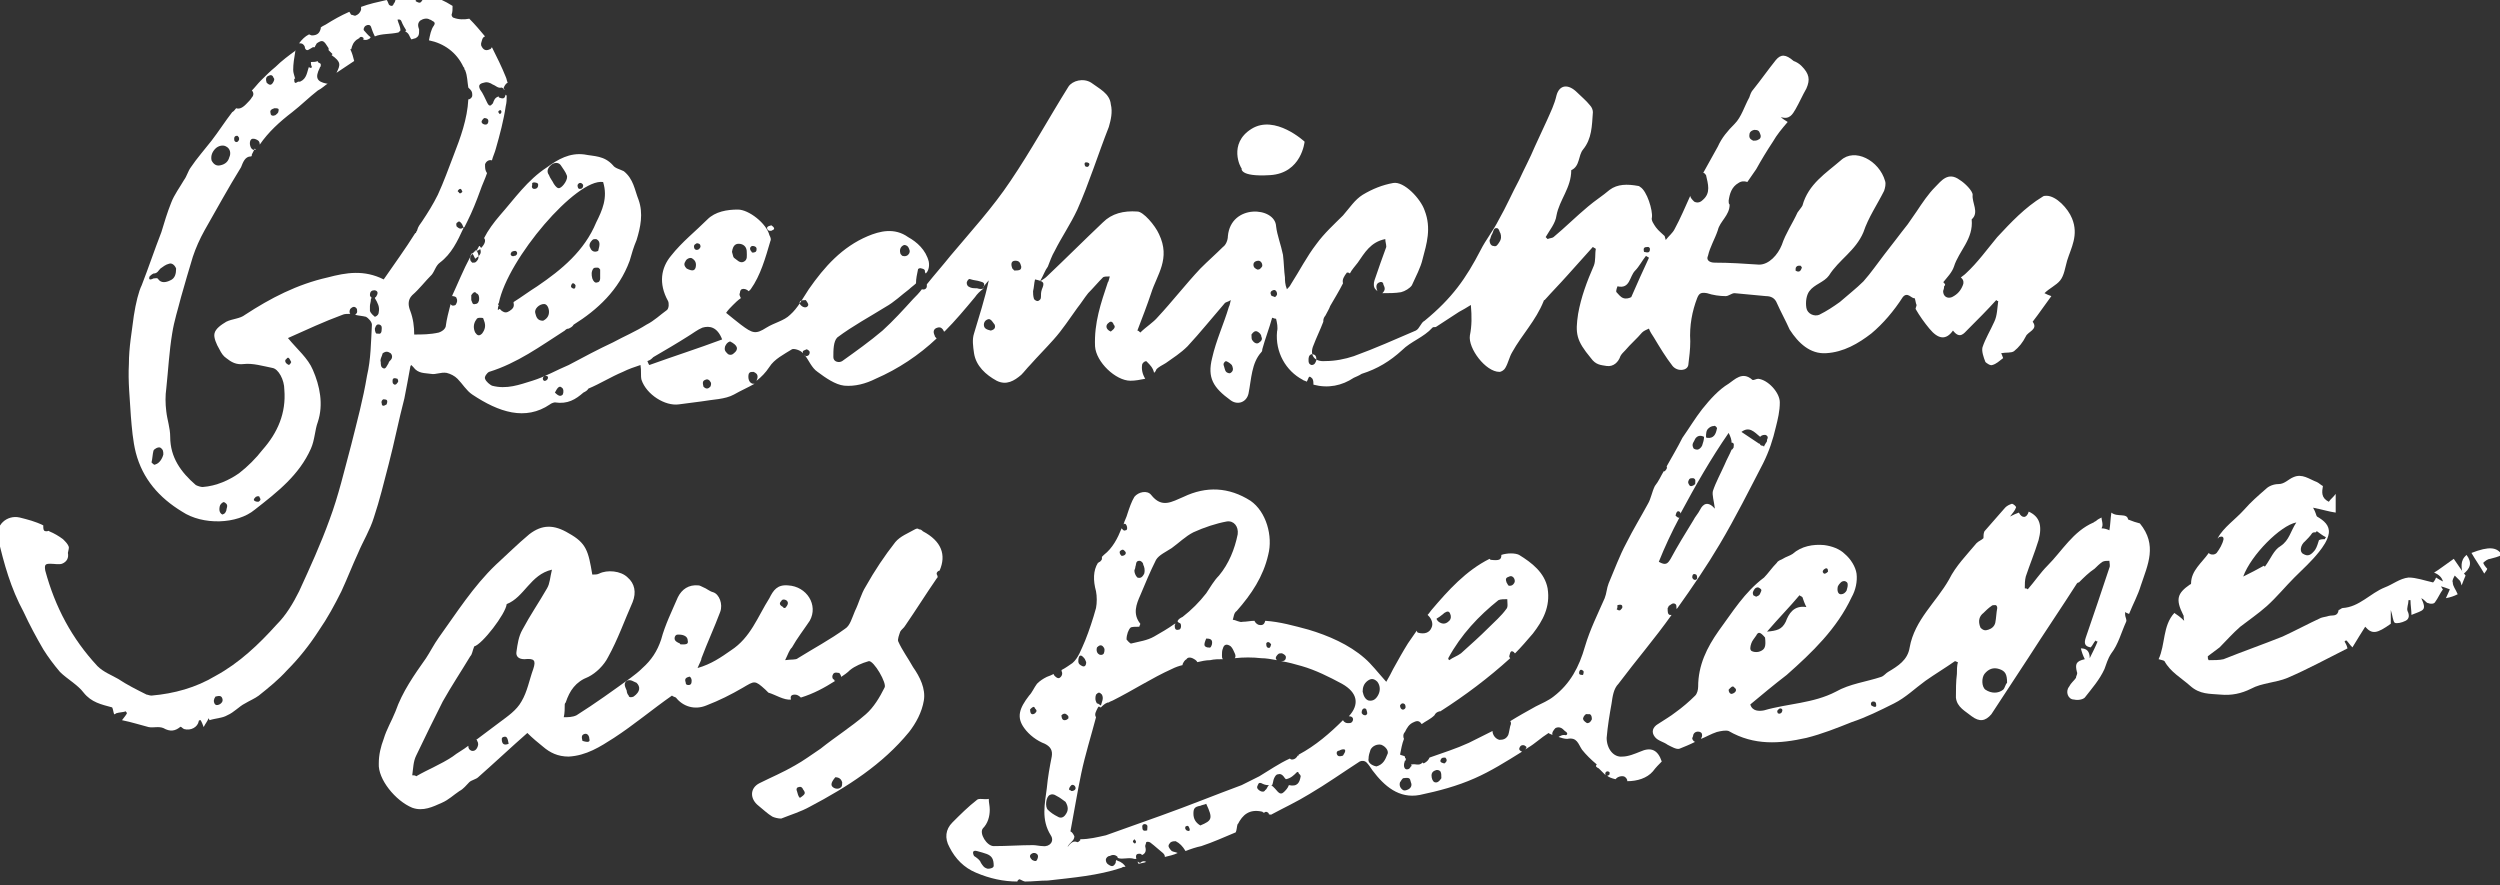 <?xml version="1.0" encoding="utf-8"?>
<!-- Generator: Adobe Illustrator 27.6.1, SVG Export Plug-In . SVG Version: 6.00 Build 0)  -->
<svg version="1.1" id="Layer_2_00000026133939373401508890000011296900543632371604_"
	 xmlns="http://www.w3.org/2000/svg" xmlns:xlink="http://www.w3.org/1999/xlink" x="0px" y="0px" viewBox="0 0 254.1 90"
	 style="enable-background:new 0 0 254.1 90;" xml:space="preserve">
<rect x="0" y="0" width="254.1" height="90" fill="#333333" stroke="none"/>
<style type="text/css">
	.st0{fill:#FFFFFF;}
</style>
<g id="Layer_1-2">
	<path class="st0" d="M71.8,71.7c1.3-0.5,2.5-1.1,3.7-1.8c1.2-0.7,1.2-0.8,2.3,0.2c0.1,0.1,0.2,0.2,0.3,0.3c0.7,0.2,1.6,0.8,2.3,0.7
		l0,0c-0.1-0.3,0-0.5,0.4-0.5c0.2,0,0.4,0.1,0.6,0.3c1.3-0.4,2.4-1,3.5-1.7c-0.1,0-0.1,0-0.1-0.1c-0.2-0.1-0.2-0.2-0.2-0.4
		c0.1-0.3,0.2-0.4,0.7-0.3c0.1,0.1,0.2,0.3,0.2,0.4c0.3-0.2,0.6-0.4,0.9-0.7c0.5-0.4,1.2-0.7,1.9-0.9c0.5-0.1,1.9,2.3,1.6,2.7
		c-0.5,1-1.1,2-1.9,2.7c-1.5,1.3-3.1,2.3-4.6,3.5c-0.9,0.6-1.7,1.2-2.6,1.7c-1.2,0.7-2.4,1.2-3.6,1.8c-1,0.5-1,1.6-0.1,2.3
		c0.5,0.4,0.9,0.8,1.4,1.1c0.2,0.1,0.6,0.2,0.9,0.2c1-0.4,2-0.7,2.9-1.2c3.8-2,7.4-4.3,10.1-7.6c0.7-0.9,1.3-2,1.5-3.2
		c0.2-1.2-0.4-2.4-1.1-3.4c-0.5-0.9-1.1-1.7-1.5-2.6c-0.1-0.2,0.1-0.7,0.2-1c0.1-0.2,0.4-0.4,0.5-0.6c1.1-1.6,2.1-3.2,3.2-4.8
		c0.1-0.1,0.1-0.1,0.1-0.2c0-0.1-0.1-0.2-0.1-0.3c0-0.1,0.1-0.2,0.1-0.2c0.1-0.1,0.2-0.1,0.2-0.1c0.7-1.6,0.2-3-1.7-4
		c-0.1-0.1-0.2-0.2-0.4-0.2c-0.1-0.1-0.2-0.1-0.4,0c-0.7,0.4-1.5,0.7-2,1.3c-1.1,1.4-2.1,2.9-3,4.5c-0.5,0.8-0.7,1.7-1.1,2.5
		c-0.3,0.7-0.5,1.5-1,1.8c-1.5,1.1-3.2,2-4.8,3c-0.2,0.2-0.7,0.1-1.3,0.2c0.3-0.6,0.4-1,0.7-1.3c0.5-0.9,1.2-1.8,1.8-2.7
		c0.9-1.6-0.3-3.5-2.2-3.6c-1.1-0.1-1.5,0.5-1.9,1.3c-1.2,1.9-1.9,4-3.9,5.3c-1,0.7-2,1.4-3.4,1.8c0.2-0.5,0.4-0.8,0.4-1
		c0.6-1.6,1.3-3.1,1.9-4.7c0.3-0.8-0.1-1.8-0.7-2c-0.4-0.1-0.7-0.4-1-0.5c-0.2-0.1-0.4-0.2-0.5-0.2c-1-0.1-1.7,0.4-2.1,1.2
		c-0.6,1.4-1.3,2.8-1.7,4.3c-0.4,1.2-1,2.1-1.9,2.9c-0.4,0.4-0.8,0.7-1.2,1c-1.8,1.3-3.6,2.6-5.5,3.8c-0.4,0.2-0.9,0.2-1.3,0.2
		c0.1-0.4,0.1-0.9,0.1-1.3c0-0.1,0.1-0.2,0.1-0.2c0.4-1.2,1-2.1,2.3-2.6c0.8-0.4,1.6-1.2,2-2c1-1.8,1.7-3.8,2.5-5.6
		c0.4-1,0.2-1.9-0.5-2.5c-0.7-0.7-2.1-0.8-2.9-0.4c-0.2,0.1-0.4,0.1-0.7,0.1c-0.4-2.4-0.6-3.2-2.4-4.2c-1.5-0.9-2.7-0.9-4,0.1
		c-1.2,1-2.3,2.1-3.4,3.1c-2.3,2.2-4,4.9-5.8,7.4c-0.5,0.7-0.9,1.5-1.3,2.1c-1.2,1.7-2.4,3.4-3.1,5.4c-0.4,1-0.9,1.8-1.2,2.8
		c-0.3,0.8-0.5,1.6-0.5,2.5c-0.1,1.6,1.7,3.8,3.4,4.5c1.1,0.4,2.1-0.1,3-0.5c0.7-0.3,1.2-0.8,1.8-1.2c0.4-0.2,0.7-0.6,1-0.9
		c0.2-0.2,0.7-0.3,0.9-0.5c1.7-1.5,3.4-3.1,5-4.5c0.5,0.5,1.1,1,1.6,1.4c0.7,0.6,1.5,1,2.6,1c1.8-0.1,3.2-1,4.6-1.9
		c2-1.3,3.9-2.9,5.9-4.3c0.1,0.1,0.2,0.1,0.4,0.2C69.4,71.8,70.6,72.2,71.8,71.7L71.8,71.7z M81.3,81.1c-0.2-0.2-0.2-0.4-0.3-0.7
		c-0.1-0.2,0-0.4,0.2-0.4c0.2-0.1,0.4,0.1,0.4,0.2C81.9,80.6,81.9,80.7,81.3,81.1L81.3,81.1z M85.5,80c-0.2,0.2-0.5,0.2-0.7,0.1
		c-0.4-0.2-0.4-0.5,0.1-1.1c0.4,0,0.6,0.2,0.7,0.5C85.6,79.7,85.6,79.9,85.5,80L85.5,80z M79.4,61.1c0.1-0.2,0.3-0.2,0.5-0.1
		c0.3,0.2,0.2,0.5-0.1,0.8c-0.1,0-0.2,0-0.2-0.1C79.2,61.5,79.2,61.3,79.4,61.1L79.4,61.1z M70.3,69.2c0,0.3-0.1,0.5-0.5,0.4
		c-0.1-0.1-0.1-0.1-0.1-0.2c-0.1-0.3-0.1-0.5,0.3-0.6C70.1,68.7,70.3,68.9,70.3,69.2z M68.6,64.7c0.1-0.2,0.2-0.2,0.4-0.2
		c0.5,0,0.9,0.2,0.9,0.6c0.1,0.4-0.2,0.4-0.6,0.4c-0.1,0-0.2,0-0.2-0.1C68.6,65.2,68.5,65,68.6,64.7L68.6,64.7z M51,75.1
		c0-0.1,0.1-0.2,0.2-0.2c0.3-0.1,0.4,0.1,0.5,0.7C51.2,75.8,51,75.6,51,75.1z M55.6,59.8c-0.8,1.4-1.7,2.7-2.5,4.2
		c-0.4,0.7-0.5,1.5-0.6,2.2c-0.1,0.5,0.2,0.8,0.8,0.8c1-0.1,1.2,0.1,0.9,1c-0.4,1.1-0.6,2.3-1.2,3.3c-0.5,0.9-1.4,1.5-2.2,2.1
		c-0.8,0.6-1.6,1.2-2.4,1.8c0.1,0,0.1,0.1,0.1,0.1c0.1,0.2,0.1,0.2,0.1,0.4c-0.1,0.5-0.4,0.7-0.7,0.6c-0.2-0.1-0.3-0.2-0.3-0.5
		c-0.5,0.4-1.1,0.7-1.6,1.1c-1.2,0.8-2.5,1.3-3.7,2c-0.1-0.1-0.2-0.1-0.4-0.1c0.1-0.7,0.1-1.4,0.4-2c0.9-1.9,1.8-3.7,2.7-5.5
		c0.9-1.6,1.9-3.1,2.8-4.6c0.2-0.2,0.2-0.5,0.4-1c0.8-0.2,3.2-3.3,3.3-4.3c1.8-0.7,2.4-3,4.6-3.5C55.9,58.7,55.9,59.3,55.6,59.8
		L55.6,59.8z M59.2,75.3c-0.1-0.4-0.1-0.6,0.2-0.7c0.3-0.1,0.5,0.2,0.5,0.5C60,75.4,59.8,75.5,59.2,75.3L59.2,75.3z M64.4,70.8
		c-0.2,0.1-0.5,0.1-0.5-0.1c-0.1-0.1-0.2-0.3-0.2-0.5c-0.1-0.3-0.4-0.7,0-1c0.4-0.2,0.7,0.1,1,0.2C65.1,69.8,65.1,70.3,64.4,70.8
		L64.4,70.8z"/>
	<path class="st0" d="M162.5,78.1c0.2,0.2,0.5,0.5,0.7,0.7l0,0c-0.1-0.2,0-0.4,0.2-0.4c0.1,0,0.2,0.1,0.2,0.1c0,0.1,0,0.2,0,0.2
		c-0.1,0.1-0.2,0.2-0.3,0.1c0.2,0.2,0.5,0.3,0.9,0.4l0.1-0.1c0.2-0.2,0.7-0.3,0.9-0.1c0.1,0.1,0.2,0.2,0.2,0.4c1,0,2-0.3,2.6-1
		c0.3-0.4,0.6-0.7,0.9-1c-0.4-1.2-1.1-1.5-2.2-1c-0.5,0.2-1.2,0.5-1.8,0.5c-0.9,0.1-1.6-0.8-1.6-1.9c0.1-1.2,0.3-2.4,0.5-3.5
		c0.1-0.7,0.2-1.5,0.7-2c1.8-2.4,3.7-4.6,5.4-7c-0.1,0-0.2,0-0.2,0c-0.2-0.1-0.2-0.3-0.2-0.7c0.1-0.1,0.1-0.2,0.1-0.2
		c0.2-0.1,0.4-0.4,0.7-0.2c0.1,0.1,0.1,0.2,0.1,0.5l0.1-0.1c1.5-2.1,3-4.3,4.3-6.5c1.6-2.7,3-5.5,4.4-8.2c0.6-1.2,1-2.4,1.3-3.7
		c0.2-0.8,0.4-1.6,0.4-2.5c0-1-1.2-2.3-2.2-2.4c-0.2,0-0.5,0.2-0.6,0.1c-1-0.9-1.8,0-2.4,0.4c-1,0.6-1.9,1.6-2.7,2.6
		c-0.7,0.9-1.3,1.9-2,2.9c-0.5,1-1.1,2-1.6,2.9c0.1,0.2-0.1,0.4-0.2,0.5c0,0,0,0-0.1,0c-0.3,0.5-0.5,1-0.9,1.5
		c-0.3,0.6-0.4,1.3-0.7,1.8c-0.7,1.3-1.5,2.6-2.2,4c-0.7,1.3-1.2,2.7-1.8,4.1c-0.2,0.5-0.2,1-0.4,1.5c-0.7,1.6-1.5,3.2-2,4.9
		c-0.6,2.1-1.5,3.8-3.2,5.1c-0.5,0.4-1.2,0.7-1.8,1c-0.9,0.5-1.8,1-2.6,1.5c0.1,0.1,0.1,0.3,0,0.5c-0.1,0.4-0.1,0.6-0.2,0.9
		c-0.2,0.4-0.5,0.5-0.9,0.5c-0.4-0.1-0.7-0.5-0.7-0.9c-0.8,0.4-1.6,0.8-2.4,1.2c-1.3,0.6-2.6,1-4,1.5c-0.1,0.2-0.2,0.4-0.6,0.6
		l-0.1-0.1c-0.4,0.4-0.7,0.1-1.1,0.2c-0.1,0-0.1,0-0.1,0c0.1,0.1,0.1,0.2,0,0.2c-0.1,0.2-0.2,0.3-0.4,0.3c-0.2,0-0.3-0.2-0.3-0.4
		c0-0.1,0-0.2,0.1-0.5c0.1,0,0.1,0,0.1,0l0,0c-0.1-0.1,0-0.1,0-0.1s0,0,0-0.1c-0.1,0-0.1-0.1-0.1-0.2c-0.1-0.1-0.3-0.1-0.5-0.2
		c0.1-0.5,0.2-1.1,0.4-1.6c-0.1-0.2-0.1-0.5,0.1-0.7c0.2-0.4,0.4-0.8,0.9-1c0.4-0.2,0.6-0.1,0.8,0.2c0.4-0.3,0.9-0.5,1.3-0.9
		c0.1-0.2,0.2-0.3,0.5-0.4h0.1c2.5-1.6,4.9-3.4,7.1-5.4c-0.1-0.1-0.1-0.2-0.1-0.2c0.1-0.3,0.1-0.7,0.5-0.4c0,0.1,0.1,0.1,0.1,0.1
		c0.6-0.6,1.2-1.3,1.8-2c1-1.3,1.8-2.7,1.5-4.6c-0.3-1.6-1.6-2.6-2.9-3.4c-0.4-0.2-1.2-0.2-1.8,0c0,0.5-0.2,0.6-1.1,0.5
		c-0.1-0.1-0.1-0.1-0.1-0.1c-2.4,1.2-4.2,3.2-5.9,5.2c-0.1,0.1-0.2,0.3-0.4,0.5l0.1,0.1c0.3,0.3,0.5,0.8,0.3,1.2
		c-0.2,0.5-0.7,0.7-1.4,0.5c-0.1-0.1-0.1-0.2-0.1-0.2c-0.3,0.4-0.6,0.9-0.9,1.3c-0.5,0.8-1,1.7-1.5,2.6c-0.2,0.4-0.4,0.8-0.7,1.3
		c-0.9-1-1.5-1.8-2.2-2.4c-1.6-1.4-3.7-2.3-5.7-2.9c-1.5-0.4-2.9-0.8-4.4-0.9c-0.1,0.4-0.3,0.5-0.7,0.4c-0.2-0.1-0.3-0.2-0.4-0.4
		c-0.4,0-0.8,0.1-1.2,0.1c-0.3,0.1-0.7-0.2-1-0.2c0.1-0.3,0.1-0.7,0.4-0.9c1.5-1.7,2.7-3.5,3.2-5.7c0.5-1.9-0.2-4.4-1.8-5.5
		c-2.2-1.4-4.5-1.5-6.8-0.4c-1.2,0.5-2.2,1.2-3.3-0.2c-0.4-0.5-1.3-0.3-1.7,0.2c-0.3,0.5-0.5,1.1-0.7,1.7c-0.1,0.4-0.3,0.7-0.4,1.1
		c0.1-0.1,0.2-0.1,0.3,0.1c0.1,0.2,0.1,0.5-0.1,0.5c-0.2,0.1-0.3-0.1-0.4-0.2c-0.4,1-0.9,2-1.8,2.7c-0.1,0.1-0.2,0.2-0.2,0.2
		c0,0.1,0,0.1,0,0.2c0,0.1-0.1,0.2-0.2,0.3c-0.1,0-0.1,0.1-0.2,0.1c-0.5,0.8-0.5,1.8-0.2,2.9c0.1,0.5,0.1,1.2,0,1.7
		c-0.3,1.1-0.7,2.3-1.1,3.3c-0.4,0.9-0.7,1.8-1.3,2.3c-0.3,0.2-0.7,0.5-1.1,0.7c0,0.1,0,0.1,0,0.1c0.1,0.2,0.1,0.5-0.2,0.7
		c-0.2,0.1-0.4-0.1-0.5-0.2c-0.1-0.1-0.1-0.1-0.1-0.2c-0.2,0.1-0.4,0.2-0.7,0.3c-0.4,0.2-0.7,0.4-1,0.7c-0.3,0.4-0.5,0.9-0.8,1.2
		c-1,1.3-1.3,2.2-0.5,3.3c0.5,0.7,1.3,1.3,2.1,1.6c0.6,0.3,0.8,0.7,0.7,1.3c-0.2,1-0.4,2.1-0.5,3.2c-0.2,1.6-0.6,3.2,0.4,4.8
		c0.4,0.6-0.1,1.2-0.8,1.1c-0.3,0-0.7-0.1-1-0.1c-1.3,0-2.6,0.1-4,0.1c-0.7,0-1.5-1.3-1.1-1.8c0.5-0.5,0.7-1.2,0.7-1.9
		c0-0.4-0.1-0.7-0.1-1.1c-0.4,0.1-1-0.1-1.2,0.1c-0.9,0.7-1.7,1.5-2.5,2.3c-0.7,0.7-0.8,1.6-0.3,2.5c0.6,1.2,1.5,2.1,2.7,2.6
		c1.4,0.6,2.8,0.9,4.2,0.9l0,0c0-0.1,0.2-0.3,0.3-0.2c0.2,0.1,0.4,0.2,0.5,0.2c0.8,0,1.5-0.1,2.3-0.1c2.6-0.3,5.1-0.5,7.5-1.3
		c0.1-0.1,0.3-0.1,0.4-0.1c-0.1-0.2-0.4-0.5-0.8-0.6c-0.1-0.1-0.1-0.1-0.1-0.1c-0.1,0.1-0.1,0.2-0.1,0.3c-0.2,0.4-0.4,0.4-0.7,0.2
		c-0.2-0.1-0.3-0.3-0.3-0.5s0.2-0.4,0.4-0.4c0.2-0.1,0.5-0.2,0.8,0.1c0,0.1,0,0.1,0,0.1c0.5,0.2,1.1-0.1,1.7,0.1c0.1,0,0.1,0,0.2,0
		c-0.1-0.4,0-0.6,0.5-0.5c0,0.1,0.1,0.1,0.1,0.1c0.4-0.2,0.4-0.5,0.3-0.9c0-0.1,0.1-0.3,0.1-0.4c0.2-0.1,0.4,0,0.5,0.1
		c0.4,0.3,0.7,0.6,1.2,1c0.1,0.1,0.2,0.2,0.2,0.4c0.4-0.1,0.9-0.2,1.3-0.4c-0.2-0.1-0.4-0.1-0.6-0.2c-0.1-0.1-0.2-0.2-0.3-0.4
		c-0.1-0.2,0.1-0.4,0.2-0.5c0.2-0.1,0.3-0.1,0.5-0.1c0.4,0.2,0.7,0.5,1,1c0.5-0.2,1.1-0.4,1.6-0.5c1.2-0.4,2.3-0.9,3.5-1.4
		c0.1-0.2,0.1-0.5,0.2-0.9v0.1l0,0c0.5-1,1.2-1.6,2.5-1.3c0.1,0.1,0.1,0.1,0.2,0.1c0.2-0.2,0.4,0,0.5,0.1h-0.1l0,0
		c0.1,0.1,0.2,0.1,0.3,0.1c1.3-0.7,2.6-1.3,3.9-2.1c1.7-1,3.4-2.2,5.1-3.3c0.2-0.1,0.5-0.1,0.7,0.1c0.2,0.2,0.4,0.5,0.6,0.8
		c1.2,1.6,2.7,2.9,4.8,2.5c1.9-0.4,3.8-0.9,5.6-1.7c1.6-0.7,3.2-1.7,4.8-2.7c-0.2-0.1-0.4-0.2-0.2-0.5c0.1-0.2,0.4-0.2,0.5-0.1
		c0.2,0.1,0.2,0.2,0,0.4c0.1-0.1,0.2-0.1,0.3-0.2c0.7-0.4,1.3-1,2.1-1.5c0.1,0.1,0.2,0.1,0.4,0.2c-0.1-0.2,0.1-0.5,0.3-0.7
		c0.2-0.1,0.4-0.1,0.6,0s0.3,0.3,0.5,0.4c0.1,0.1,0.1,0.2,0.1,0.2c-0.1,0.2-0.2,0.1-0.3,0.1c-0.1,0-0.2,0-0.4,0.1
		c-0.1,0-0.1,0.1-0.2,0.1c0.3,0.1,0.6,0.2,0.9,0.2c1-0.2,1.1,0.5,1.5,1.1c0.4,0.5,0.9,1,1.5,1.5C162.1,77.9,162.3,78,162.5,78.1
		L162.5,78.1z M172.5,58.8c-0.1,0.2-0.4,0.2-0.5-0.1c0-0.4,0.2-0.4,0.4-0.3C172.5,58.5,172.5,58.7,172.5,58.8z M178.9,44.4
		c0.1-0.1,0.2-0.2,0.5-0.2c0.1,0,0.2,0.1,0.2,0.1c0.1,0.1,0.1,0.2,0,0.4l0,0v0.1c0,0.1-0.1,0.2-0.1,0.2c-0.1,0.2-0.2,0.3-0.2,0.4
		c-0.1-0.1-0.1-0.1-0.2-0.1c-0.1,0-0.2-0.1-0.2-0.1c0-0.1,0-0.1-0.1-0.1c-0.6-0.4-1.2-0.8-1.8-1.2C177.8,43.3,178.3,43.9,178.9,44.4
		L178.9,44.4z M173.7,43.5c0.1-0.1,0.3-0.2,0.5-0.2c0.1-0.1,0.4,0.2,0.3,0.3c-0.1,0.5-0.3,1-1,0.9c-0.1,0-0.1-0.1-0.1-0.1
		C173.4,44.1,173.4,43.7,173.7,43.5L173.7,43.5z M172.3,44.6c0.2-0.3,0.5-0.4,0.9-0.2c0,0.3-0.1,0.6-0.2,0.9
		c-0.1,0.2-0.3,0.4-0.5,0.4c-0.2,0-0.4-0.1-0.4-0.2C171.9,45.1,172.2,44.9,172.3,44.6z M171.7,48.7c0.1-0.1,0.2-0.1,0.4-0.1
		c0.3,0.1,0.2,0.3,0.2,0.6c-0.2,0.2-0.5,0.3-0.6,0.1C171.5,49,171.6,48.9,171.7,48.7L171.7,48.7z M170.7,52.6
		c-0.1,0.1-0.3-0.1-0.4-0.2c0.1-0.4,0.2-0.5,0.4-0.4c0.1,0.1,0.1,0.1,0.1,0.2c1.5-2.8,3.1-5.6,4.9-8.2c0.2,0.4,0.3,0.7,0.3,1h0.1
		c0.2,0.1,0.1,0.3,0.1,0.5c-0.1,0.1-0.1,0.2-0.2,0.2c-0.2,0.5-0.5,1-0.7,1.5c-0.4,0.9-0.9,1.8-1.2,2.7c-0.1,0.4,0.1,1,0.2,1.8
		c-0.7-0.8-1.2-0.5-1.5,0.1c-0.2,0.4-0.5,0.7-0.7,1.1c-0.8,1.3-1.6,2.6-2.3,3.9c-0.3,0.5-0.5,0.7-1.2,0.3
		C169.2,55.6,169.9,54.1,170.7,52.6L170.7,52.6z M164.4,61.5c0.4-0.1,0.5,0,0.5,0.2c0,0.1-0.1,0.2-0.2,0.3c-0.1,0.1-0.3,0-0.4-0.1
		C164.4,61.9,164.4,61.7,164.4,61.5L164.4,61.5z M153.4,58.6c0.2-0.1,0.4,0,0.5,0.2c0.1,0.2,0.1,0.4-0.1,0.6
		c-0.1,0.1-0.3,0.2-0.5,0.1c-0.1-0.2-0.2-0.3-0.2-0.4C153,58.8,153.1,58.7,153.4,58.6L153.4,58.6z M152.3,61
		c0.2-0.1,0.6-0.1,0.9-0.1c0,0.4,0.1,0.8-0.1,1c-0.5,0.7-1.2,1.3-1.8,1.9c-0.9,0.9-1.8,1.7-2.8,2.6c-0.4,0.3-0.8,0.4-1.2,0.7
		c-0.1-0.1-0.1-0.1-0.1-0.2C148.5,64.5,150.3,62.6,152.3,61L152.3,61z M146.3,62.7c0.1-0.1,0.3-0.2,0.5-0.4c0.3-0.2,0.5-0.2,0.6,0.1
		c0.1,0.2,0.1,0.5-0.1,0.7c-0.2,0.2-0.5,0.4-0.9,0.2c-0.2-0.1-0.3-0.2-0.4-0.4C146,62.9,146.1,62.8,146.3,62.7L146.3,62.7z
		 M105.2,72.5c-0.3,0.2-0.5,0.1-0.5-0.4c0.2-0.2,0.4-0.4,0.5-0.1C105.4,72.2,105.4,72.3,105.2,72.5z M100.4,88.3
		c-0.4-0.1-0.5-0.3-0.7-0.6c-0.1-0.3-0.4-0.5-0.7-0.7c-0.2-0.4-0.1-0.6,0.3-0.5c0.4,0.1,0.7,0.2,1,0.3c0.5,0.2,0.7,0.5,0.7,1.2
		C101,88.2,100.7,88.3,100.4,88.3L100.4,88.3z M105.4,87.4c-0.1,0.2-0.3,0.1-0.5,0c-0.2-0.2-0.4-0.5,0.1-0.7c0.1,0,0.2,0,0.2,0
		C105.5,86.8,105.6,87,105.4,87.4z M128.7,65.4c0.1-0.2,0.3-0.2,0.5,0.1c-0.1,0.4-0.2,0.4-0.4,0.3C128.7,65.7,128.7,65.5,128.7,65.4
		L128.7,65.4z M115.3,58c0-0.1,0.1-0.2,0.1-0.4c0.1-0.2,0-0.6,0.4-0.6c0.2,0,0.4,0.2,0.4,0.4c0.1,0.2,0.2,0.5,0.1,0.9
		c-0.2,0.4-0.4,0.5-0.7,0.4C115.4,58.5,115.3,58.2,115.3,58L115.3,58z M114.9,63.8c0.1-0.1,0.5-0.1,0.9-0.1c0-0.1,0.1-0.2,0.1-0.3
		c-0.8-1-0.4-2,0-2.9c0.5-1.2,1-2.4,1.6-3.6c0.3-0.5,1-0.8,1.6-1.2c0.7-0.5,1.4-1.2,2.2-1.6c1.1-0.5,2.3-0.9,3.4-1.1
		c0.7-0.1,1.2,0.5,1.1,1.3c-0.3,1.5-0.9,3-1.9,4.2c-0.5,0.5-0.9,1.2-1.3,1.8c-0.7,0.9-1.5,1.7-2.4,2.4c-0.2,0.1-0.4,0.2-0.5,0.4
		c0,0.1,0,0.1,0,0.1c0.1,0.1,0.2,0.1,0.3,0.2c0.1,0.3,0,0.6-0.2,0.6c-0.4,0.1-0.4-0.2-0.4-0.5c0.1-0.1,0.1-0.1,0.1-0.1
		c0,0,0,0-0.1,0c-0.7,0.5-1.4,0.9-2.1,1.3c-0.7,0.4-1.5,0.5-2.3,0.7c-0.1,0.1-0.5-0.4-0.5-0.4C114.5,64.5,114.7,64,114.9,63.8
		L114.9,63.8z M123.2,65.3c0,0.1,0,0.2-0.1,0.4s-0.2,0.1-0.4,0.1c-0.3-0.1-0.4-0.2-0.1-0.9C123,64.9,123.2,65,123.2,65.3L123.2,65.3
		z M114,55.9c0.2-0.1,0.3,0.1,0.4,0.2c0.1,0.2-0.1,0.4-0.4,0.4c-0.1-0.1-0.2-0.2-0.2-0.4C113.8,56.1,113.8,56,114,55.9L114,55.9z
		 M111.5,65.8c0.2-0.2,0.4-0.3,0.6-0.1s0.2,0.4,0.1,0.7c-0.1,0.2-0.4,0.2-0.5,0.1C111.5,66.4,111.4,66.1,111.5,65.8z M111.4,70.6
		c0.1-0.1,0.2-0.2,0.3-0.2s0.2,0.1,0.3,0.2c0.2,0.4,0,0.7-0.1,1.1c-0.1,0-0.2-0.2-0.4-0.2C111.3,71.2,111.3,70.9,111.4,70.6
		L111.4,70.6z M109.7,66.7c0.2-0.2,0.4,0.1,0.5,0.2c0.1,0.1,0.1,0.2,0.2,0.4c0,0.4-0.2,0.5-0.4,0.4c-0.2-0.1-0.4-0.2-0.4-0.5
		C109.6,67.1,109.6,66.9,109.7,66.7L109.7,66.7z M108.9,79.8c0.2-0.1,0.4,0.1,0.4,0.2c0.1,0.2-0.1,0.4-0.4,0.4
		c-0.1-0.1-0.2-0.1-0.2-0.1C108.6,80.2,108.7,80,108.9,79.8L108.9,79.8z M108,72.6c0.2-0.1,0.3-0.1,0.5,0.1c0.1,0.1,0.1,0.1,0.1,0.3
		c-0.1,0.1-0.2,0.2-0.4,0.2c-0.2,0-0.3-0.2-0.3-0.4C107.8,72.8,107.9,72.7,108,72.6L108,72.6z M108.3,82.8c-0.2,0.3-0.5,0.4-0.8,0.2
		c-0.4-0.2-0.7-0.4-1-0.7s-0.2-1.3,0.2-1.5c0.2-0.1,0.4-0.1,0.7,0.1c0.4,0.2,0.6,0.4,0.9,0.6C108.6,82,108.6,82.4,108.3,82.8
		L108.3,82.8z M115.4,85.7c0,0-0.1,0.1-0.1,0c-0.2-0.1-0.2-0.2,0-0.4C115.5,85.5,115.5,85.6,115.4,85.7z M116.6,84.4
		c-0.4,0.1-0.5,0-0.5-0.4c0-0.2,0.2-0.3,0.4-0.2C116.7,83.9,116.6,84.1,116.6,84.4z M120.6,84.4c-0.1-0.1-0.2-0.2-0.1-0.4
		c0.2-0.1,0.3-0.1,0.4,0.2C121,84.5,120.8,84.5,120.6,84.4L120.6,84.4z M122,83.9c-0.5-0.3-0.7-0.7-0.7-1.2c0-0.5,0.1-0.7,0.7-0.8
		c0.2-0.1,0.4-0.1,0.6-0.2C123.3,83.2,123.2,83.4,122,83.9L122,83.9z M131,79.8L131,79.8L131,79.8c-0.1,0.3-0.3,0.5-0.5,0.7
		c-0.2,0.2-0.4,0.2-0.6,0c-0.2-0.2-0.4-0.5-0.7-0.7c0,0,0,0-0.1,0s-0.1,0-0.1,0c-0.2,0.1-0.2,0.4-0.4,0.5c-0.1,0.2-0.3,0.2-0.5,0.1
		c-0.2-0.1-0.4-0.3-0.3-0.5c0.1-0.2,0.1-0.4,0.4-0.3c0.2,0.1,0.4,0.2,0.7,0.2c0.1,0,0.1,0,0.1,0c0.1,0,0.1,0,0.1,0c0,0,0,0,0.1,0
		l0,0c0.1,0,0.1,0,0.1,0c0.1-0.2,0.1-0.5,0.2-0.7c0.1-0.2,0.2-0.4,0.4-0.4c0.3-0.1,0.5,0.1,0.7,0.4c0.1,0.1,0.1,0.1,0.1,0.1
		c0.5-0.1,0.8-0.4,1.1-0.7c0.1-0.1,0.2,0,0.2,0.1c0.1,0.1,0.2,0.2,0.2,0.3C132.1,79.5,131.9,80,131,79.8L131,79.8z M136.5,76.8
		c-0.3,0.1-0.5,0.1-0.6-0.1c-0.1-0.2,0-0.4,0.2-0.4c0.2-0.1,0.4-0.2,0.6-0.1C136.8,76.4,136.6,76.6,136.5,76.8L136.5,76.8z
		 M137.4,73.4c-0.1,0.1-0.2,0.1-0.4,0.1c-0.2,0-0.4-0.1-0.5-0.3c-1.3,1.3-2.8,2.6-4.5,3.5c0,0.1,0,0.1-0.1,0.1
		c-0.1,0.2-0.3,0.4-0.6,0.4c-0.1,0-0.2-0.1-0.2-0.1c-1.1,0.5-2.1,1.2-3.1,1.8c-0.6,0.3-1.2,0.6-1.8,0.9c-2.7,1-5.4,2.1-8.2,3.1
		c-1.9,0.7-3.7,1.3-5.6,2c-0.9,0.2-1.7,0.4-2.6,0.4c0,0,0,0,0,0.1c-0.1,0.1-0.2,0.2-0.3,0.2c-0.4-0.2-0.7,0.1-1,0.5
		c0.2-0.5,0.7-0.6,0.7-1.1c-0.1-0.2-0.2-0.4-0.4-0.5c0.4-2.1,0.7-4,1.1-5.9s1-3.8,1.5-5.7c-0.2-0.3,0-0.6,0.2-1
		c0.1-0.1,0.1-0.1,0.1-0.1c0.1,0.1,0.1,0.1,0.2,0.1c0.2-0.2,0.4-0.4,0.7-0.5h0.1c0.1-0.1,0.2-0.1,0.4-0.2c2-1,4-2.3,6-3.2
		c0.4-0.2,0.7-0.3,1.1-0.4v-0.1c0.1-0.2,0.2-0.4,0.4-0.5c0.1-0.2,0.4-0.2,0.6-0.1s0.4,0.2,0.5,0.4c0.4-0.1,0.9-0.2,1.3-0.2
		c0.4-0.1,0.9-0.1,1.3-0.1c-0.1-0.1-0.1-0.2-0.1-0.4c0-0.2,0-0.5,0.1-0.7c0.1-0.4,0.4-0.5,0.8-0.2c0.2,0.2,0.3,0.5,0.4,0.7
		s0.1,0.4,0,0.5c0.9-0.1,1.8-0.1,2.7,0c0.5,0,1,0.1,1.6,0.2l-0.1-0.1c-0.1-0.2,0.1-0.4,0.2-0.5c0.1-0.1,0.2-0.1,0.4-0.1
		c0.2,0.1,0.4,0.2,0.4,0.4c0,0.3-0.2,0.4-0.4,0.4h-0.1c0.7,0.1,1.4,0.3,2.1,0.5c1.4,0.4,2.8,1.1,4.1,1.8c1.6,0.9,1.8,2.1,0.7,3.3
		C137.6,72.8,137.6,73.2,137.4,73.4L137.4,73.4z M138.8,72.7c-0.1,0-0.2,0-0.3-0.1c-0.1-0.1-0.1-0.1-0.1-0.2c0-0.2,0.1-0.4,0.3-0.4
		c0.1,0,0.2,0.1,0.2,0.2C139,72.5,139,72.6,138.8,72.7z M138.5,70.3c0-0.4,0.1-0.8,0.5-1.1s0.7-0.2,1,0.1c0.3,0.4,0.3,0.9,0.1,1.3
		c-0.2,0.4-0.5,0.7-1,0.6C138.8,71.1,138.6,70.8,138.5,70.3z M141,76.7c-0.2,0.5-0.4,1-1.1,1.2c-0.5-0.1-0.9-0.4-0.8-0.8
		c0-0.3,0.1-0.6,0.2-0.9c0.2-0.4,0.7-0.6,1.1-0.5C140.9,75.9,141.2,76.4,141,76.7L141,76.7z M142.8,71.6c0.1,0.2,0.1,0.4-0.1,0.5
		c-0.2,0.1-0.4-0.1-0.4-0.4C142.4,71.5,142.6,71.4,142.8,71.6L142.8,71.6z M143.2,80.2c-0.2,0.1-0.4,0.2-0.6,0.1
		c-0.3-0.2-0.4-0.5-0.3-0.8c0.1-0.1,0.1-0.2,0.3-0.4c0.7-0.1,0.7,0,0.8,0.4C143.5,79.7,143.5,80,143.2,80.2L143.2,80.2z M146.5,79.1
		c-0.2,0.3-0.4,0.5-0.7,0.4c-0.2-0.1-0.3-0.4-0.3-0.7c0-0.2,0.1-0.4,0.4-0.5c0.2-0.1,0.4,0,0.5,0.1
		C146.5,78.6,146.5,78.7,146.5,79.1L146.5,79.1z M146.8,77.6c-0.4-0.1-0.5-0.2-0.3-0.5c0.1-0.1,0.2-0.1,0.4-0.1
		C147.1,77.2,147.1,77.4,146.8,77.6L146.8,77.6z M160.5,68.4c0-0.2,0.1-0.4,0.3-0.3c0.2,0.1,0.2,0.2,0.1,0.5
		C160.7,68.6,160.5,68.6,160.5,68.4L160.5,68.4z M161.8,73.1c-0.1,0.2-0.2,0.4-0.5,0.4c-0.3-0.2-0.4-0.3-0.4-0.5
		c0.1-0.3,0.3-0.5,0.5-0.4C161.7,72.5,161.8,72.8,161.8,73.1z"/>
	<path class="st0" d="M247.4,58.2c0.5,0.2,0.8,0.5,0.9,0.9c-0.2-0.1-0.4-0.2-0.7-0.4c-0.1,0.3-0.3,0.5-0.3,0.5
		c-0.9-0.2-1.7-0.5-2.5-0.5c-0.9,0.1-1.6,0.7-2.4,1c-1.5,0.6-2.6,2-4.3,2.1c-0.1,0-0.3,0.2-0.4,0.2c-0.1,0.7-0.6,0.5-1,0.6
		c-0.3,0.1-0.5,0.1-0.8,0.2c-1.3,0.6-2.6,1.3-3.9,1.9c-2,0.8-4,1.5-6,2.3c-0.4,0.1-1,0.1-1.5,0.1c-0.1-0.1-0.1-0.2-0.1-0.4
		c0.4-0.3,0.8-0.6,1.2-0.9c0.7-0.7,1.3-1.4,2.1-2.1c0.9-0.7,1.8-1.3,2.7-2.1c1-0.9,1.9-2,2.8-2.9c0.9-0.9,1.7-1.6,2.5-2.6
		c0.4-0.5,0.9-1.2,1-1.9c0.1-0.8-0.5-1.3-1.2-1.7c-0.1-0.1-0.1-0.4-0.4-0.9c1,0.2,1.6,0.4,2.3,0.5v-1.9c-0.3,0.4-0.5,0.5-0.7,0.8
		c-0.8-0.4-0.7-1-0.6-1.6c-0.2-0.1-0.4-0.3-0.6-0.4c-0.8-0.3-1.5-0.9-2.4-0.5c-0.5,0.2-0.9,0.7-1.5,0.7c-0.5,0-1,0.2-1.3,0.5
		c-0.8,0.7-1.5,1.3-2.2,2.1c-0.9,1-2.1,1.8-2.7,2.9c0.1,0,0.1,0,0.1-0.1c0.3-0.1,0.5-0.1,0.5,0.2c-0.1,0.5-0.4,1-0.7,1.4
		c-0.2,0.2-0.5,0.2-0.7,0.1l-0.1-0.1c-0.7,1-1.8,1.8-1.8,3.1c0,0.1-0.1,0.1-0.1,0.1c-1.3,0.9-1.5,1.5-0.7,3.1c0.1,0.1,0,0.2,0.1,0.6
		c-0.4-0.4-0.7-0.6-1-0.8c-1.2,1.3-0.9,3.2-1.6,4.7c0.3,0.1,0.5,0.1,0.6,0.2c0.6,1.1,1.7,1.7,2.6,2.5c1,0.9,2,0.8,3.1,0.9
		s2.1-0.1,3.1-0.6c1.1-0.6,2.5-0.6,3.7-1.1c2.1-0.9,4.1-2,6.1-3c-0.1-0.4-0.2-0.5-0.3-0.7c0.1-0.1,0.1-0.1,0.2-0.1
		c0.2,0.2,0.3,0.4,0.6,0.7c0.5-0.8,0.9-1.5,1.3-2.1c0.7,0.8,1.2,0.7,2.6-0.3V62c0.2,0.6,0.2,1.1,0.4,1.3c0.2,0.1,0.7,0,1.1-0.2
		c0.4-0.2,0.4-0.6,0.2-1c-0.1-0.3,0.1-0.7,0.1-1.1c0.1,0,0.2,0,0.2,0c0,0.5,0.1,1,0.1,1.5c1.2-0.5,1.6-0.4,1-1.7
		c0.4,0.2,0.5,0.5,0.7,0.5c0.2,0.1,0.6,0.1,0.7-0.1c0.3-0.4,0.5-0.9,0.8-1.3c0,0-0.1-0.1-0.2-0.3c0.4,0.1,0.6,0.2,0.9,0.3
		c-0.1,0.2-0.2,0.5-0.4,0.9c0.5-0.1,0.8-0.2,1.2-0.4c-0.2-0.5-0.5-0.8-0.5-1.2c-0.1-0.2,0.1-0.5,0.2-0.7c0.2,0.2,0.4,0.4,0.5,0.5
		c0.1,0.1,0.1,0.2,0.2,0.5c0.2-0.5,0.3-0.8,0.4-1c-0.4-0.5-0.7-1-1.2-1.7C248.4,57.5,247.9,57.9,247.4,58.2L247.4,58.2z M234.3,55
		c0.2-0.2,0.5-0.5,0.7-0.8c0.1-0.1,0.2-0.1,0.4-0.1c0-0.1,0.1-0.1,0.1-0.1c0.3,0.2,0.5,0.4,0.9,0.6c0,0.1-0.1,0.1-0.1,0.2
		c-0.2,0-0.4,0-0.6,0.1c-0.1,0.3-0.2,0.7-0.4,1c-0.4,0.5-0.7,0.7-1.2,0.4C233.7,56.1,233.8,55.4,234.3,55L234.3,55z M233.4,53.1
		c-0.6,0.9-0.7,1.8-1.6,2.4c-0.7,0.4-1,1.3-1.6,2.1l-0.1-0.1c-0.7,0.4-1.3,0.7-2.1,1.1C228.8,56.4,231.8,53.4,233.4,53.1L233.4,53.1
		z"/>
	<path class="st0" d="M250.3,58.4c0.8-0.6,1-1.2,0.4-2C250,57,250.2,57.7,250.3,58.4z"/>
	<path class="st0" d="M253.1,56.8c0.4-0.1,0.8-0.2,1.2-0.4c-0.5-0.8-1.3-0.9-3.1-0.2c0.4,0.7,0.9,1.4,1.3,2.1
		c0.2-0.3,0.3-0.4,0.3-0.5c-0.2-0.2-0.4-0.5-0.4-0.6C252.6,57,252.9,56.8,253.1,56.8z"/>
	<path class="st0" d="M116.5,87.6c-0.2-0.1-0.4-0.1-0.6,0.1c-0.1,0-0.1,0-0.2-0.1c0,0,0,0-0.1,0c0.1,0.1,0.1,0.1,0.1,0.1v0.1
		C116.1,87.7,116.3,87.7,116.5,87.6L116.5,87.6z"/>
	<path class="st0" d="M126.2,17.1c0,0-0.3,0.9,2.9,0.7c3.2-0.2,3.5-3.4,3.5-3.4s-3-2.8-5.4-1.3S126.1,17.1,126.2,17.1L126.2,17.1z"
		/>
	<path class="st0" d="M32.5,5.5C32.5,5.5,32.5,5.5,32.5,5.5C32.5,5.5,32.5,5.5,32.5,5.5C32.6,5.5,32.5,5.5,32.5,5.5L32.5,5.5z"/>
	<path class="st0" d="M216.3,52.8c-0.1-0.7-1.1-0.2-1.7-0.7c-0.1,0.7-0.1,1.2-0.2,1.8c-0.2-0.1-0.5-0.2-0.8-0.2
		c0.1-0.2,0.1-0.3,0.1-0.4c0-0.2-0.1-0.5-0.1-0.7c-0.2,0.1-0.4,0.2-0.5,0.3c-0.1,0.1-0.2,0.1-0.3,0.2c-2.1,0.9-3.2,2.9-4.7,4.4
		c-0.7,0.7-1.3,1.6-2,2.4c-0.1-0.1-0.2-0.1-0.3-0.1c0-0.4,0-0.8,0.1-1.2c0.4-1.2,0.9-2.4,1.3-3.7c0.4-1.5,0.1-2.4-1-2.9
		c-0.2,0.7-0.7,0.7-1,0.1c-0.3,0.1-0.5,0.2-0.9,0.4c0.3-0.4,0.5-0.6,0.6-0.9c0.1-0.1-0.3-0.4-0.4-0.4c-0.3,0.1-0.5,0.2-0.7,0.4
		c-0.7,0.8-1.4,1.6-2.1,2.4c-0.1,0.2-0.1,0.5-0.1,0.7c-0.2,0.2-0.5,0.3-0.7,0.5c-1,1.2-2.1,2.3-2.8,3.7c-1.3,2.3-3.5,4.1-4,6.9
		c-0.2,1.3-1.2,1.9-2.2,2.5c-0.2,0.1-0.4,0.4-0.7,0.5c-1.5,0.5-3.2,0.7-4.6,1.5c-2.3,1.2-4.9,1.2-7.3,1.9c-0.5,0.1-1.2,0.1-1.4-0.6
		c1.2-1,2.4-2,3.7-3c2.6-2.3,5.1-4.7,6.6-7.9c0.4-0.7,0.6-1.6,0.5-2.4c-0.1-0.7-0.6-1.5-1.2-2c-0.5-0.5-1.3-0.8-2.1-0.9
		c-1.1-0.1-2.3,0.1-3.2,0.9c-0.3,0.2-0.7,0.3-1,0.5c-0.2,0.1-0.5,0.2-0.6,0.4c-0.5,0.5-0.9,1.1-1.3,1.5c-2,1.5-3.2,3.5-4.6,5.4
		c-1.2,1.7-2.1,3.5-2.1,5.7c0,0.3-0.1,0.7-0.3,0.9c-0.6,0.6-1.3,1.2-2,1.7c-0.5,0.4-1.2,0.8-1.8,1.2c-0.5,0.3-0.7,0.8-0.3,1.3
		c0.3,0.4,0.9,0.5,1.3,0.8c0.4,0.2,0.9,0.5,1.2,0.4c0.5-0.2,1-0.4,1.6-0.7l0,0c-0.1,0-0.2-0.1-0.3-0.3c0-0.2,0.1-0.2,0.1-0.4
		c0.1-0.3,0.4-0.4,0.7-0.3c0.2,0.1,0.2,0.2,0.2,0.4c0,0.1-0.1,0.2-0.1,0.3c0.5-0.2,1-0.5,1.6-0.7c0.4-0.1,0.9-0.2,1.2-0.1
		c2.6,1.5,5.2,1.3,7.9,0.7c1.6-0.4,3.1-1,4.6-1.6c1.5-0.5,2.9-1.2,4.3-1.9c1.2-0.6,2.1-1.5,3.2-2.3c1-0.7,2-1.3,3-2
		c0.1,0,0.2,0.1,0.3,0.1c-0.1,0.4-0.1,0.8-0.1,1.2c-0.1,0.8-0.1,1.6-0.1,2.4c0.1,1,1,1.4,1.6,1.9c0.8,0.6,1.4,0.5,2-0.2
		c1.3-2,2.5-3.8,3.8-5.8c1.6-2.5,3.3-5,4.9-7.5c0.1-0.1,0.1-0.1,0.2-0.1c0.5-0.5,1-1,1.6-1.4c0.2-0.2,0.5-0.5,0.8-0.7
		c0.2-0.1,0.4-0.1,0.7-0.1c0,0.2,0.1,0.5,0,0.7c-0.8,2.4-1.6,4.8-2.4,7.1c-0.2,0.6-0.1,0.9,0.5,1c0.2-0.2,0.3-0.5,0.5-0.7
		c0.1,0.1,0.1,0.1,0.2,0.1c-0.2,0.5-0.5,1.1-0.8,1.7c0-0.7-0.3-1-0.9-1c0.1,0.4,0.2,0.7,0.4,1.1c-0.9,0.2-1,0.5-0.8,1.3
		c0.1,0.2-0.1,0.4-0.1,0.6c-0.2,0.3-0.5,0.5-0.7,0.9c-0.4,0.5-0.1,1.3,0.5,1.3c0.4,0.1,0.9,0,1.1-0.2c0.7-0.9,1.5-1.8,2-2.9
		c0.2-0.5,0.3-1,0.7-1.6c0.7-0.9,1-2.1,1.5-3.2c0.1-0.2-0.1-0.5-0.1-0.7c0-0.1,0-0.2,0-0.3c0.1,0.1,0.2,0.1,0.4,0.2
		c0.4-1,0.9-1.9,1.2-2.9c0.7-2.1,1.7-4.1-0.1-6.3C217.1,53.1,216.8,53,216.3,52.8L216.3,52.8z M186.8,59.6c0.1-0.2,0.2-0.3,0.3-0.4
		c0.1-0.1,0.3-0.2,0.5-0.1c0.2,0.1,0.2,0.2,0.2,0.4c0,0.2-0.1,0.4-0.1,0.5c-0.1,0.2-0.3,0.4-0.6,0.4S186.7,60,186.8,59.6L186.8,59.6
		z M185.5,57.8c0.2-0.1,0.3,0,0.3,0.3c-0.2,0.2-0.4,0.3-0.5,0.1C185.2,58.1,185.3,57.9,185.5,57.8L185.5,57.8z M182.9,60.5
		c0.1,0.1,0.2,0.1,0.3,0.2c0.1,0.3,0.2,0.6,0.4,1c-1.3-0.2-1.8,0.7-2.1,1.5c-0.4,0.8-0.9,0.9-1.9,1
		C180.8,62.8,181.9,61.7,182.9,60.5z M178.2,60.1c0.1-0.2,0.2-0.4,0.5-0.4c0.2,0.1,0.4,0.2,0.3,0.4c-0.1,0.2-0.1,0.4-0.4,0.5
		c-0.1,0.1-0.2,0-0.4-0.1C178.2,60.4,178.1,60.3,178.2,60.1L178.2,60.1z M178,65.4c0.1-0.3,0.3-0.5,0.5-0.8c0.2-0.4,0.4-0.4,0.9,0.2
		c0.1,0.9,0,1.2-0.5,1.4c-0.2,0.1-0.6,0.1-0.8,0C177.8,66.1,177.9,65.7,178,65.4z M176.1,70.5c-0.2,0.1-0.4-0.1-0.4-0.4
		c0.2-0.2,0.4-0.5,0.6-0.2C176.6,70.1,176.4,70.4,176.1,70.5L176.1,70.5z M181.1,72.4c-0.1,0.1-0.2,0.2-0.4,0.1
		c-0.1-0.2-0.1-0.3,0.2-0.5C181.2,72,181.2,72.2,181.1,72.4z M190.2,71.7c-0.1-0.2,0-0.4,0.2-0.4s0.3,0.1,0.3,0.4
		C190.7,71.9,190.5,71.9,190.2,71.7z M201.6,62.3c0.2-0.2,0.5-0.5,0.8-0.7c0.1-0.1,0.2-0.1,0.4-0.1c0.1,0,0.2,0.1,0.2,0.3
		c-0.1,0.5-0.1,1-0.2,1.5c-0.1,0.4-0.4,0.6-0.7,0.7c-0.3,0.1-0.5,0.1-0.8-0.2C201,63.1,201.2,62.6,201.6,62.3L201.6,62.3z
		 M203.6,70.1c-0.5,0.4-1.2,0.4-1.8,0c-0.4-0.3-0.4-1.2-0.1-1.6c0.4-0.5,0.9-0.7,1.5-0.5c0.6,0.2,0.8,0.5,0.8,1.4
		C203.8,69.6,203.8,69.9,203.6,70.1L203.6,70.1z"/>
	<path class="st0" d="M41.1,40.5c0.2-1,0.4-2.1,0.6-3.2c0-0.1,0.1-0.2,0.1-0.2c0.1,0.1,0.1,0.1,0.2,0.2c0.5,0.7,1.2,0.6,1.8,0.7
		c0.5,0.1,1-0.2,1.6-0.1c0.4,0.1,0.8,0.3,1.1,0.6c0.5,0.5,0.9,1.2,1.5,1.6c2.7,1.8,5.4,2.7,7.9,1c0.1-0.1,0.4-0.2,0.5-0.2
		c1.3,0.2,2.1-0.3,2.9-1c0.2-0.1,0.4-0.2,0.5-0.4c1.2-0.5,2.3-1.2,3.5-1.7c0.6-0.3,1.2-0.5,1.8-0.7c0.1,0.6,0,1.1,0.1,1.5
		c0.5,1.5,2.4,2.7,3.8,2.5c0.8-0.1,1.5-0.2,2.3-0.3c1.1-0.2,2.4-0.2,3.3-0.7c0.7-0.4,1.4-0.7,2.1-1.1c-0.1,0-0.1,0-0.2,0
		c-0.4-0.1-0.5-0.6-0.4-1c0.1-0.2,0.2-0.2,0.5-0.2c0.2,0.1,0.4,0.2,0.4,0.5c0,0.2-0.1,0.3-0.1,0.4c0.5-0.4,0.9-0.8,1.3-1.4
		c0.5-0.8,1.5-1.3,2.3-1.8c0.2-0.1,0.9,0.1,1.1,0.4l0,0c0-0.1,0-0.2,0-0.2c0.1-0.1,0.2-0.1,0.4-0.2c0.2,0.1,0.3,0.2,0.3,0.3
		c0,0.2-0.1,0.4-0.4,0.4c-0.1,0-0.1,0-0.1-0.1c0.4,0.5,0.7,1.3,1.3,1.7c0.8,0.6,1.8,1.3,2.7,1.4c1.1,0.1,2.2-0.2,3.2-0.7
		c2.3-1,4.4-2.4,6.2-4.1c-0.1-0.1-0.2-0.2-0.2-0.3c-0.2-0.4-0.1-0.7,0.3-0.8c0.3-0.1,0.5,0.1,0.6,0.3c0,0.1,0.1,0.1,0.1,0.1
		c1.1-1.1,2.1-2.3,3.1-3.5c0.2-0.3,0.5-0.6,0.9-0.9c-0.2,0.1-0.4,0.1-0.7,0c-0.4,0-0.6,0-0.9-0.2c-0.1-0.1-0.2-0.3-0.1-0.5
		c0.1-0.2,0.2-0.3,0.4-0.2c0.3,0.1,0.6,0.1,0.9,0.2c0.4,0.1,0.5,0.2,0.4,0.5c0,0.1-0.1,0.1-0.1,0.1c0.2-0.2,0.4-0.5,0.6-0.7
		c-0.4,1.9-1,3.7-1.5,5.4c-0.2,0.6-0.1,1.3,0,2c0.2,1.3,1.2,2.2,2.3,2.8c1,0.5,1.8,0,2.5-0.6c0.3-0.3,0.6-0.7,0.9-1
		c0.8-0.9,1.6-1.7,2.4-2.6c0.9-1,1.6-2.1,2.4-3.2c0.4-0.5,0.7-1,1.1-1.5c0.5-0.5,1-1.1,1.5-1.6c0.1-0.1,0.4-0.1,0.7-0.1
		c-0.1,0.3-0.1,0.5-0.2,0.6c-0.7,2.1-1.4,4.1-1.3,6.5c0.1,1.6,2.1,3.5,3.6,3.5c0.5,0,1-0.1,1.5-0.2c-0.3-0.5-0.4-1-0.3-1.5
		c0.1-0.2,0.4-0.4,0.5-0.2c0.3,0.3,0.6,0.6,0.7,1.1c0.1-0.1,0.2-0.2,0.2-0.3c0.2-0.3,0.7-0.5,1-0.7c0.7-0.5,1.5-1,2.2-1.7
		c1.3-1.4,2.5-2.9,3.8-4.4c0.1-0.1,0.3-0.1,0.6-0.3c-0.1,0.4-0.1,0.5-0.2,0.7c-0.5,1.7-1.3,3.4-1.7,5.2c-0.5,2,0.1,3,1.9,4.3
		c0.7,0.5,1.6,0.2,1.8-0.7c0.3-1.5,0.3-3.1,1.3-4.2c0.1-0.1,0.1-0.2,0.1-0.3c0.3-1.1,0.7-2.1,1-3.2c0.1,0,0.2,0.1,0.4,0.1
		c0.1,0.4,0.2,0.9,0.1,1.3c-0.2,2.1,0.9,4,2.6,4.9c0.1,0.1,0.3,0.1,0.4,0.2c0.1-0.1,0.1-0.2,0.2-0.4s0.2-0.1,0.4,0.1
		c0.1,0.2,0.1,0.4,0.1,0.6c1.5,0.4,2.9,0.1,4.1-0.7c0.2-0.1,0.5-0.2,0.8-0.4c1.6-0.5,2.9-1.3,4.1-2.4c0.9-0.9,2.2-1.3,3.1-2.3
		c0.1-0.1,0.3,0,0.4-0.1c0.8-0.5,1.5-1,2.3-1.5c0.4-0.2,0.7-0.4,1.2-0.7c0.1,1.2,0.1,2.1-0.1,3.1c-0.2,1.3,1.6,3.7,3,3.7
		c0.2,0,0.5-0.2,0.6-0.4c0.3-0.5,0.4-1.1,0.7-1.6c1-1.8,2.4-3.2,3.2-5.2c0-0.1,0.1-0.1,0.1-0.1c0.8-0.9,1.5-1.6,2.3-2.5
		c0.9-1,1.7-1.9,2.6-2.9c0.1,0.1,0.2,0.1,0.3,0.2c-0.1,0.5,0,1.2-0.2,1.7c-0.7,1.6-1.3,3.2-1.6,4.9c-0.3,2-0.2,2.7,1.3,4.5
		c0.5,0.7,1,0.7,1.6,0.8c0.7,0.1,1.2-0.4,1.4-1c0.1-0.2,0.3-0.4,0.5-0.6c0.5-0.6,1.2-1.2,1.7-1.8c0.2-0.2,0.5-0.3,0.7-0.4
		c0.1,0.3,0.3,0.6,0.5,0.9c0.6,1,1.2,2,1.9,2.9c0.5,0.6,1.5,0.5,1.6-0.1c0.1-0.8,0.2-1.6,0.2-2.4c-0.1-1.6,0.2-3.1,0.7-4.4
		c0.2-0.5,0.4-0.6,1-0.5c0.6,0.2,1.3,0.3,1.9,0.3c0.3,0,0.6-0.3,0.9-0.3c1,0.1,2.1,0.2,3.2,0.3c0.5,0,0.9,0.2,1.1,0.7
		c0.4,0.9,0.9,1.8,1.3,2.7c0.9,1.4,2.1,2.5,3.7,2.4c1.8-0.1,3.3-1,4.6-2c1.2-1,2.3-2.3,3.2-3.7c0.5-0.6,0.9,0.2,1.2,0.1
		c0.1,0.2,0.1,0.5,0.2,0.7c0,0.1-0.1,0.3-0.1,0.4c0.4,0.7,0.9,1.4,1.4,2c0.9,1.1,1.7,1.2,2.4,0.2c0.7,0.9,1.1,0.3,1.5-0.1
		c1-1,2-2,2.9-3c0.1,0.1,0.1,0.1,0.2,0.1c-0.1,0.7-0.1,1.5-0.4,2.1c-0.4,0.9-0.9,1.7-1.2,2.6c-0.1,0.4,0.1,1,0.3,1.5
		c0.1,0.1,0.5,0.4,0.7,0.3c0.4-0.1,0.7-0.4,1.1-0.7c-0.1-0.3-0.2-0.5-0.2-0.5c0.5-0.1,1,0,1.3-0.2c0.5-0.4,0.9-0.9,1.2-1.5
		c0.2-0.5,1.3-0.7,0.7-1.5c0.7-0.9,1.3-1.8,1.9-2.6c-0.3-0.1-0.5-0.2-0.7-0.3c0.5-0.5,1.2-0.8,1.6-1.3c0.4-0.5,0.5-1.3,0.7-2
		c0.4-1.3,1.2-2.6,0.5-4.3c-0.4-1-1.6-2.3-2.6-2.3c-0.1,0-0.3,0-0.4,0.1c-1.8,1.1-3.2,2.6-4.6,4.1c-1,1.2-2,2.6-3.2,3.7
		c-0.2,0.2-0.4,0.3-0.5,0.4c0,0,0.1,0.1,0.1,0.1c0.2,0.2,0.2,0.5,0.1,0.7c-0.2,0.5-0.5,0.9-1.1,1.2c-0.5,0.2-0.9-0.1-0.9-0.6
		c0-0.1,0.1-0.2,0.1-0.5c0.1-0.1,0.1-0.1,0.1-0.2l0,0c-0.1-0.1-0.1-0.2-0.2-0.2c0.4-0.5,0.9-1,1.1-1.6c0.5-1.6,2-2.8,1.8-4.8
		c0.8-0.7,0-1.7,0.1-2.5c0-0.4-0.8-1.2-1.3-1.5c-1.2-0.9-1.9,0.1-2.5,0.7c-0.7,0.7-1.3,1.6-1.9,2.5c-0.3,0.4-0.6,0.9-0.9,1.3
		c-0.8,1-1.6,2.1-2.4,3.1c-0.7,0.9-1.3,1.8-2.1,2.7c-0.7,0.7-1.6,1.4-2.4,2.1c-0.7,0.5-1.3,0.9-2.1,1.3c-0.5,0.2-1.2-0.1-1.3-0.7
		c-0.1-0.6,0-1.3,0.3-1.7c0.5-0.7,1.5-0.9,2-1.6c1-1.6,2.7-2.5,3.5-4.4c0.5-1.5,1.4-2.8,2.1-4.2c0.1-0.3,0.2-0.7,0.1-1
		c-0.6-2.1-3.1-3.4-4.5-2.1c-1.5,1.3-3.3,2.4-3.9,4.6c-0.1,0.2-0.3,0.4-0.5,0.7c-0.5,1.1-1.2,2.1-1.6,3.3c-0.4,1-1.3,2-2.3,2
		c-1.5-0.1-3-0.2-4.5-0.2c-0.6,0-0.9-0.3-0.7-0.7c0.2-0.9,0.7-1.7,1-2.6c0.2-0.9,1.2-1.5,1.2-2.6l0,0c-0.1-0.1-0.1-0.2-0.1-0.4
		c0.1-0.7,0.3-1.4,1-1.8c0.3-0.2,0.6-0.2,0.9-0.1c0.3-0.4,0.6-0.9,0.9-1.3c0.5-0.9,1.1-1.9,1.7-2.8c0.4-0.7,0.9-1.3,1.5-2
		c-0.3-0.2-0.5-0.3-0.7-0.5c0.9,0.3,1.2-0.3,1.5-0.8c0.4-0.7,0.7-1.4,1.1-2.1c0.4-0.9,0.3-1.5-0.5-2.3c-0.2-0.2-0.5-0.4-0.8-0.5
		c-0.8-0.7-1.3-0.7-1.8-0.1c-0.8,1-1.5,2-2.3,3c-0.2,0.2-0.3,0.5-0.4,0.8c-0.5,0.9-0.8,2-1.5,2.7s-1.3,1.4-1.7,2.3
		c-0.5,0.9-1,1.8-1.5,2.7l0,0c0.1-0.1,0.2,0.1,0.3,0.2c0.2,0.9,0.5,1.8-0.3,2.5c-0.2,0.2-0.5,0.4-0.9,0.2c-0.2-0.2-0.4-0.4-0.4-0.6
		c-0.5,1.1-1,2.3-1.6,3.4c-0.2,0.4-0.6,0.7-0.9,1.1c0-0.1-0.1-0.3-0.1-0.4c-0.3-0.3-0.6-0.5-0.9-0.9c-0.2-0.3-0.5-0.7-0.4-1
		c0.1-0.7-0.5-2.7-1.2-3.1c-0.1-0.1-0.2-0.1-0.2-0.1c-1.1-0.2-2.1-0.2-2.9,0.4c-0.7,0.6-1.5,1.1-2.2,1.7c-1.2,1-2.3,2.1-3.5,3.1
		c-0.1,0.1-0.4,0.1-0.6,0.2c-0.1-0.1-0.1-0.1-0.2-0.2c0.4-0.7,1-1.4,1.1-2.2c0.3-1.6,1.5-2.8,1.5-4.6c0.9-0.4,0.7-1.5,1.2-2.1
		c0.9-1.1,0.9-2.4,1-3.8c0-0.2-0.1-0.5-0.3-0.7c-0.4-0.5-0.9-0.9-1.3-1.3c-0.9-0.9-1.8-0.8-2.1,0.3c-0.2,0.9-0.6,1.7-1,2.6
		c-0.4,0.9-0.8,1.7-1.2,2.6c-0.5,1.2-1.1,2.3-1.6,3.4c-0.7,1.3-1.3,2.7-2.1,4.1c-0.5,1-1.3,2-1.8,3c-1.5,2.9-2.9,4.9-5.7,7.2
		c-0.4,0.2-0.5,0.8-0.9,1c-2.1,0.9-4.1,1.8-6.3,2.6c-0.9,0.3-1.9,0.5-2.9,0.5c-1.2,0.1-1.6-0.7-1.2-1.6c0.3-0.8,0.7-1.6,1-2.4
		c0,0,0,0,0-0.1c0-0.2,0.1-0.4,0.2-0.5c0.2-0.4,0.4-0.7,0.5-1c0.4-0.7,0.9-1.5,1.3-2.3c-0.1-0.4,0.1-0.7,0.4-1.1
		c0.1,0,0.2,0,0.3,0.1c0.2-0.4,0.5-0.7,0.8-1.1c0.7-1,1.3-2.1,2.8-2.4c0,0.3,0.1,0.5,0.1,0.8c-0.4,1.1-0.8,2.2-1.2,3.4
		c-0.1,0.3-0.1,0.7,0.1,0.9c0.1,0.1,0.1,0.1,0.2,0.2l0,0c-0.2-0.5-0.1-0.8,0.2-0.9c0.2-0.1,0.4,0,0.4,0.2c0.2,0.4,0.2,0.6-0.1,0.9
		c0.7,0,1.3,0,1.9-0.1c0.4-0.1,0.9-0.4,1.1-0.7c0.4-0.9,0.9-1.8,1.1-2.7c0.4-1.5,0.9-3.1,0.2-4.9c-0.4-1.2-2.1-3-3.2-2.8
		c-1.1,0.2-2.1,0.6-3.1,1.2c-0.8,0.5-1.3,1.3-2,2.1c-0.9,0.9-1.9,1.8-2.7,2.9c-1,1.3-1.7,2.7-2.6,4.1c-0.1,0.2-0.2,0.3-0.4,0.5
		c-0.2-0.5-0.2-0.9-0.2-1.2c-0.1-0.7-0.1-1.5-0.2-2.3c-0.2-1-0.6-2-0.7-2.9c-0.1-2-4.6-2.3-4.9,1c0,0.4-0.2,0.9-0.5,1.1
		c-0.7,0.7-1.5,1.4-2.3,2.2c-1.5,1.6-2.9,3.4-4.3,4.9c-0.5,0.6-1.2,1-1.8,1.6c-0.1-0.1-0.2-0.2-0.3-0.2c0.5-1.3,1-2.6,1.4-3.8
		c0.6-1.9,2-3.5,0.8-6c-0.4-0.9-1.6-2.3-2.2-2.3c-1.4-0.1-2.6,0.2-3.5,1.1c-1.9,1.8-3.8,3.7-5.7,5.5c-0.2,0.2-0.4,0.3-0.7,0.5
		c0.4-0.7,0.5-1.1,0.8-1.5c0.2-0.5,0.4-1.1,0.7-1.6c0.7-1.4,1.6-2.7,2.3-4.2c1.2-2.7,2.1-5.6,3.2-8.4c0.2-0.7,0.4-1.5,0.2-2.3
		c-0.1-1.1-1.2-1.6-2-2.2c-0.8-0.5-1.9-0.2-2.3,0.4c-2,3.2-3.8,6.5-5.9,9.6c-1.8,2.7-4,5.1-6.1,7.6c-0.8,1-1.6,1.9-2.4,2.9
		c0,0.1,0,0.2,0,0.2c0,0.2-0.2,0.4-0.5,0.3c-0.3,0.4-0.6,0.7-0.9,1c-1,1.1-2,2.2-3.1,3.2c-1.3,1.1-2.7,2.1-4.1,3.1
		c-0.3,0.2-0.9,0.1-0.9-0.4c0-0.7,0-1.6,0.4-2c1.6-1.2,3.3-2.1,4.9-3.1c0.9-0.5,1.6-1.2,2.4-1.8c0.2-0.2,0.5-0.4,0.7-0.6
		c0-0.5,0.1-0.9,0.2-1.4c0-0.1,0.2-0.2,0.4-0.1c0.1,0,0.3,0.1,0.3,0.2s0,0.2,0.1,0.3c0.2-0.2,0.4-0.6,0.3-1.2
		c-0.3-1.2-1.2-2-2.1-2.5c-1.4-1-2.9-0.6-4.1-0.1c-2.6,1.1-4.4,3.1-6,5.4c-0.6,0.9-1.1,1.9-1.9,2.6c-0.6,0.6-1.6,0.8-2.4,1.3
		c-1.1,0.7-1.4,0.6-2.6-0.3c-0.5-0.4-0.9-0.7-1.5-1.2c0.2-0.3,0.4-0.5,0.7-0.8c0.2-0.2,0.5-0.5,0.8-0.7c-0.1-0.2-0.2-0.4-0.1-0.5
		c0-0.2,0.1-0.4,0.2-0.4c0.2-0.1,0.5,0,0.7,0.2c0.1-0.1,0.1-0.1,0.2-0.2c1-1.4,1.5-3.2,2-4.9c0.1-0.2,0-0.4-0.1-0.6
		c-0.3-1.2-2.1-2.6-3.2-2.6s-2.3,0.2-3.1,1c-1.2,1.2-2.6,2.3-3.7,3.7c-1,1.2-1.3,2.8-0.3,4.6c0.1,0.2,0.1,0.7-0.1,0.9
		c-0.7,0.5-1.3,1.1-2.1,1.5c-1.1,0.7-2.3,1.2-3.4,1.8c-1.5,0.7-3,1.5-4.5,2.3c-1.2,0.5-2.4,1.2-3.7,1.6c-1.3,0.4-2.6,0.9-4.1,0.5
		c-0.2-0.1-0.6-0.4-0.7-0.7c-0.1-0.2,0.2-0.6,0.4-0.7c2.9-0.9,5.2-2.6,7.7-4.2c0.1-0.1,0.2-0.2,0.4-0.2c0.2-0.1,0.4-0.2,0.5-0.4
		c2.4-1.5,4.6-3.5,5.7-6.5c0.2-0.7,0.4-1.4,0.7-2.1c0.4-1.3,0.7-2.7,0.2-4.1c-0.4-1-0.5-2.1-1.5-2.9c-0.4-0.2-0.9-0.3-1.1-0.6
		c-0.9-1-1.9-0.9-2.9-1.1c-1.5-0.2-2.7,0.5-3.8,1.3c-2,1.3-3.3,3.2-4.8,4.9c-0.6,0.7-1.2,1.5-1.6,2.3l0,0c0.2,0.2,0.1,0.6-0.3,1
		c-0.1-0.1-0.1-0.2-0.2-0.2c-0.1,0.2-0.2,0.4-0.4,0.6c0.1-0.1,0.2-0.1,0.4-0.2c0.1-0.1,0.1-0.1,0.1-0.1c0.2,0.5-0.1,0.7-0.5,1
		c-0.2-0.4-0.2-0.4-0.2-0.4c-0.1-0.1-0.1-0.1-0.1-0.2c-0.1,0.1-0.2,0.3-0.2,0.4c-0.7,1.3-1.3,2.8-2,4.3C46,29.9,46,30.1,46,30.1
		c0.2,0,0.4,0.1,0.4,0.2c0.1,0.2,0.1,0.4-0.1,0.7c-0.2,0.1-0.4,0.1-0.5-0.1c-0.2,0.8-0.4,1.5-0.5,2.3c-0.1,0.3-0.4,0.5-0.7,0.6
		C43.7,34,42.9,34,42.1,34c0-0.8-0.1-1.6-0.4-2.4c-0.2-0.5-0.3-1.1,0.2-1.6c0.7-0.6,1.3-1.4,2-2.1c0.3-0.4,0.4-0.9,0.8-1.2
		c1.2-0.9,1.8-2.2,2.4-3.5l0,0c0-0.1,0-0.1,0-0.1h0.1c0.1-0.2,0.2-0.4,0.3-0.6c0.5-1,0.9-2,1.3-3.1c0.2-0.6,0.5-1.2,0.7-1.8
		c-0.2-0.3-0.2-0.5-0.2-0.9c0.1-0.3,0.4-0.5,0.7-0.4c0.1-0.4,0.3-0.8,0.4-1.2c0.4-1.4,0.8-2.9,1-4.3c0.1-0.4,0.1-0.7,0.1-1.1l0,0
		c-0.1,0-0.1-0.1-0.1-0.1c-0.1,0.4-0.2,0.5-0.7,0.3c0-0.1,0-0.1,0-0.1c-0.4,0.1-0.5,0.4-0.6,0.7c-0.1,0.1-0.2,0.2-0.2,0.2
		c-0.2,0.1-0.3-0.1-0.4-0.3c-0.2-0.4-0.4-0.9-0.7-1.3c-0.2-0.4-0.1-0.6,0.4-0.7c0.3-0.1,0.6,0,0.9,0.2C50.4,8.7,50.6,9,51,8.9
		C51.2,9,51.2,9,51.2,9.1c0,0,0,0,0.1,0c-0.1-0.1-0.1-0.1-0.1-0.2c0.1-0.2,0.2-0.4,0.4-0.5c-0.1-0.2-0.1-0.4-0.2-0.6
		c-0.4-1-0.9-2-1.4-3c-0.1,0.1-0.1,0.2-0.2,0.2c-0.4,0.2-0.7,0.1-0.9-0.4c0-0.1,0-0.2,0-0.2c0.1-0.3,0.1-0.6,0.4-0.7
		c-0.5-0.6-1-1.2-1.6-1.8c-0.5,0.1-1.1,0.1-1.6-0.1c-0.1,0-0.2-0.2-0.2-0.3c0.1-0.3,0.1-0.5,0.1-0.9c-0.8-0.5-1.6-0.9-2.6-1.1
		c-0.2,0.2-0.4,0.4-0.6,0.7c-0.1,0.1-0.2,0.1-0.4,0S42.2,0.1,42.3,0s0.2-0.2,0.3-0.4c-0.4,0.2-0.7,0.2-1,0.2
		c-0.5,0.1-0.9,0.1-1.4,0.1c0,0.2-0.1,0.4-0.2,0.5c0,0.1-0.1,0.2-0.2,0.2c-0.1,0-0.3-0.1-0.3-0.2c-0.1-0.2-0.1-0.3-0.2-0.4
		c-0.9,0.2-1.8,0.4-2.6,0.7c0,0.1,0,0.2,0,0.3c-0.1,0.3-0.3,0.5-0.6,0.6c-0.1,0-0.3-0.1-0.4-0.1c-0.1-0.1-0.1-0.2-0.2-0.3
		c-0.9,0.4-1.6,0.8-2.4,1.3c-0.2,0.1-0.4,0.2-0.5,0.3c0,0.1,0,0.1,0,0.1c-0.1,0.4-0.3,0.7-0.9,0.7c-0.1,0-0.2-0.1-0.3-0.1
		c-0.4,0.2-0.7,0.5-1,0.9c0.1,0,0.3,0,0.4,0.1C30.9,4.6,31,4.7,31,4.9c0.2,0.4,0.4,0.1,0.8-0.1c0.1,0,0.1,0,0.2,0
		c0-0.1,0.1-0.2,0.2-0.4c0.6-0.4,0.7-0.3,1.2,0.5c0,0.1,0,0.1,0,0.2c0.1,0.1,0.2,0.2,0.4,0.4l-0.1,0.1l0,0c1,0.7,0.9,1,0.5,1.8
		c0.6-0.4,1.2-0.8,1.8-1.2c-0.1-0.4-0.2-0.8-0.4-1.2C35.6,5,35.7,5,35.7,5V5c0.1-0.4,0.2-0.7,0.6-1c0.1,0,0.1-0.1,0.2-0.1
		c0.1-0.2,0.3-0.2,0.5,0c0,0-0.1,0-0.1,0.1l0,0c0.2,0.1,0.4,0.1,0.7-0.1c0-0.1,0.1-0.1,0.1-0.1c-0.3-0.2-0.5-0.5-0.7-0.7
		c-0.1-0.1,0-0.4,0.2-0.5c0.2-0.1,0.4-0.1,0.5,0.1c0.1,0.3,0.2,0.6,0.4,1l0,0c0.7-0.3,1.5-0.2,2.4-0.4c0.1-0.1,0.1-0.1,0.2-0.2
		c0-0.4-0.2-0.7-0.3-1.1c0.4-0.1,0.4,0.2,0.5,0.4c0.1,0.2,0.2,0.4,0.4,0.7c0,0-0.1,0-0.1,0.1c0.4,0.2,0.4,0.5,0.6,0.8
		c0.1,0,0.3-0.1,0.4-0.1c0.4-0.2,0.4-0.4,0.4-0.9c-0.1-0.3-0.2-0.6,0.1-0.9c0.3-0.2,0.7-0.3,1-0.1c0.1,0,0.2,0.1,0.2,0.1
		c0.2,0.1,0.4,0.2,0.2,0.5c-0.3,0.4-0.4,1-0.5,1.5c1.5,0.3,2.8,1.2,3.5,2.7c0.1,0.1,0.1,0.1,0.1,0.2c0,0.1,0.1,0.1,0.1,0.2
		c0.2,0.5,0.2,1.1,0.3,1.7c0.1,0.1,0.2,0.2,0.2,0.2C48,9.3,48,9.5,48,9.7c0,0.2-0.2,0.4-0.4,0.4c-0.1,2-0.8,3.9-1.5,5.7
		c-0.5,1.3-1,2.7-1.6,4c-0.5,1-1,1.8-1.6,2.7c-0.2,0.3-0.4,0.5-0.5,0.9c0,0.1-0.1,0.1-0.1,0.2s-0.1,0.1-0.1,0.1
		c-1,1.6-2.1,3.1-3.2,4.7c-2-1-3.8-0.7-5.7-0.2c-3.1,0.7-5.8,2.1-8.4,3.8c-0.5,0.4-1.3,0.4-1.9,0.7c-0.5,0.3-1.1,0.7-1.2,1.2
		c-0.1,0.4,0.2,1.1,0.5,1.6c0.2,0.4,0.4,0.7,0.7,0.9c0.5,0.4,1,0.7,1.8,0.6c0.9-0.1,1.9,0.2,2.9,0.4c0.6,0.1,1.2,1.2,1.2,2.2
		c0.2,2.4-0.7,4.4-2.2,6.1c-0.7,0.9-1.5,1.7-2.4,2.4c-1,0.7-2.3,1.3-3.7,1.4c-0.2,0-0.5-0.1-0.7-0.2c-1.5-1.3-2.6-2.8-2.6-4.9
		c0-0.9-0.3-1.7-0.4-2.6c-0.1-0.8-0.1-1.6,0-2.3c0.2-1.9,0.3-3.8,0.6-5.6c0.2-1.3,0.6-2.5,0.9-3.7c0.4-1.4,0.8-2.8,1.2-4.1
		c0.3-0.9,0.7-1.8,1.2-2.7c1.2-2.1,2.4-4.3,3.7-6.4c0.2-0.5,0.4-1.1,1-1.1c0.1,0,0.1-0.1,0.1-0.2c0.1-0.2,0.2-0.4,0.3-0.6L26,15.2
		c-0.2,0.1-0.4,0-0.5-0.2c-0.2-0.4-0.1-0.9,0.2-0.9c0.1,0,0.2,0,0.4,0.1c0.2,0.1,0.3,0.2,0.3,0.5c0.9-1.3,2-2.3,3.3-3.3
		c0.9-0.7,1.7-1.5,2.6-2.2c0.4-0.2,0.7-0.5,1-0.7c0,0,0,0-0.1,0c-1-0.2-1.2-0.6-0.7-1.6c0-0.1,0.1-0.1,0.1-0.2c0-0.1,0-0.1,0-0.2
		c-0.1-0.1-0.2-0.1-0.3-0.2c0-0.1,0-0.1,0-0.1c-0.2,0.1-0.4,0.1-0.6,0.1c-0.1,0-0.1,0-0.1,0c0,0.2,0,0.3,0.1,0.5
		c0,0.1-0.1,0.1-0.2,0.1l-0.1-0.1l0,0c-0.2,0.5-0.2,1.2-0.9,1.5c-0.1,0-0.1,0-0.2,0C30,8.5,29.9,8.5,29.9,8H30
		c-0.1-0.4-0.2-0.6-0.2-0.9c0-0.6,0.1-1.2,0.2-1.8c0-0.1,0-0.1,0.1-0.2c-0.7,0.5-1.5,1.1-2.1,1.7c-0.5,0.4-1,0.9-1.5,1.4
		c-0.3,0.3-0.6,0.7-0.9,1c0.2,0.2,0.2,0.5,0,0.7c-0.1,0.2-0.4,0.5-0.6,0.7C24.6,11,24.3,11.1,24,11c-0.1,0.1-0.2,0.3-0.4,0.4
		c-0.7,0.9-1.4,2-2.1,2.9c-0.7,0.9-1.5,1.8-2.1,2.7c-0.3,0.4-0.4,0.9-0.7,1.3c-0.4,0.7-1,1.5-1.3,2.3c-0.4,1-0.7,2-1,3
		c-0.7,1.8-1.3,3.6-2,5.4c-0.3,0.6-0.6,1.8-0.8,3.1c-0.2,1.6-0.5,3.2-0.5,4.9c-0.1,1.8,0.1,3.5,0.2,5.3c0.1,1.2,0.2,2.5,0.5,3.7
		c0.7,2.7,2.4,4.6,4.7,6c2.1,1.4,5.6,1.3,7.4-0.2c2.3-1.8,4.5-3.5,5.7-6.2c0.4-0.9,0.4-1.9,0.7-2.7c0.6-1.8,0.2-3.7-0.5-5.3
		c-0.5-1.2-1.6-2.1-2.5-3.2c-0.1,0.1,0-0.1,0.1-0.1c1.8-0.8,3.5-1.6,5.4-2.3c0.2-0.1,0.5-0.1,0.8-0.1c-0.1-0.1-0.1-0.3,0-0.5
		c0.2-0.2,0.4-0.3,0.6-0.1c0.1,0.1,0.1,0.2,0.1,0.4c0,0.1-0.1,0.2-0.2,0.3c0.4,0.1,0.7,0.1,1.1,0.2c0.2,0.1,0.6,0.5,0.6,0.8
		c-0.1,1.8-0.1,3.5-0.5,5.2c-0.4,2.4-1,4.6-1.6,7c-0.7,2.6-1.3,5.2-2.2,7.6c-0.9,2.5-2,4.9-3.1,7.3c-0.6,1.2-1.3,2.4-2.3,3.4
		c-1.8,2-3.8,3.9-6.2,5.2c-2,1.2-4.2,1.8-6.5,2c-0.2,0-0.4-0.1-0.5-0.1c-1-0.5-2-1-2.9-1.6c-0.7-0.4-1.5-0.7-2.1-1.3
		c-2.6-2.8-4.3-6-5.3-9.7c-0.1-0.6,0-0.7,0.5-0.7c0.4,0,0.9,0.1,1.2,0c0.5-0.2,0.7-0.6,0.6-1.1C7,55.8,7,55.7,7,55.6
		c-0.1-0.3-0.3-0.5-0.6-0.8C6,54.5,5.5,54.2,5,54C5,53.9,4.9,54,4.7,54c-0.2,0-0.3-0.1-0.3-0.4c0-0.1,0-0.1,0-0.2
		c-0.8-0.4-1.6-0.6-2.4-0.8c-1.3-0.3-2.5,0.8-2.2,2.1c0.6,2.6,1.3,5.1,2.6,7.5c0.6,1.3,1.3,2.6,2,3.8c0.5,0.8,1.1,1.6,1.7,2.3
		c0.7,0.7,1.8,1.3,2.4,2.1c0.8,1,1.8,1.2,2.9,1.5c0.1,0.2,0.1,0.4,0.2,0.7c0.1,0,0.2-0.1,0.2-0.1c0.3-0.1,0.7-0.1,1-0.2
		c0,0.1,0.1,0.1,0.1,0.2c-0.1,0.2-0.2,0.3-0.5,0.7c1,0.2,1.9,0.5,2.7,0.7c0.5,0.1,1-0.1,1.5,0.1c0.7,0.4,1.2,0.3,1.7-0.1
		c0.1-0.1,0.2,0.1,0.4,0.2c0.7,0.2,1.4-0.2,1.5-0.8c0-0.1,0.1-0.1,0.2-0.1c0.1,0.2,0.2,0.4,0.3,0.7c0.2-0.4,0.4-0.6,0.5-0.9l0.1,0.2
		c0.6-0.2,1.3-0.2,1.8-0.5c0.7-0.3,1.2-0.9,1.8-1.2c0.5-0.3,1-0.5,1.4-0.8c1-0.8,2-1.6,2.9-2.6c1.2-1.2,2.3-2.6,3.2-4
		c0.9-1.3,1.6-2.6,2.3-4c0.6-1.3,1.1-2.6,1.7-3.9c0.5-1.2,1.2-2.3,1.6-3.6c0.6-1.8,1-3.5,1.5-5.4C40.1,44.9,40.5,42.8,41.1,40.5
		L41.1,40.5z M182.6,27.1c0.1-0.1,0.2-0.1,0.4-0.1c0.1,0.1,0.2,0.2,0.1,0.3c-0.1,0.3-0.3,0.4-0.6,0.2
		C182.5,27.3,182.5,27.2,182.6,27.1z M178.3,13.2c0.4,0,0.5,0.1,0.6,0.4c0.1,0.2,0.1,0.5-0.2,0.6c-0.1,0.1-0.4,0.1-0.5,0.1
		c-0.2-0.1-0.4-0.2-0.4-0.5C177.8,13.5,177.9,13.3,178.3,13.2L178.3,13.2z M167.5,25.1c0.1,0,0.2,0.1,0.2,0.2c0,0.4-0.2,0.4-0.6,0.3
		C167,25.2,167.1,25.1,167.5,25.1L167.5,25.1z M164.4,29.1c1.3,0.3,1.2-1,1.8-1.6c0.4-0.4,0.7-1,1.1-1.5c0.1,0.1,0.2,0.1,0.3,0.2
		c-0.6,1.3-1.2,2.6-1.8,4c-0.2,0.1-0.5,0.2-0.8,0.1s-0.5-0.4-0.7-0.6C164.2,29.6,164.4,29.1,164.4,29.1L164.4,29.1z M151.7,23.7
		c0.1-0.2,0.1-0.6,0.5-0.5c0.2,0.1,0.2,0.4,0.3,0.5c0.1,0.3,0.1,0.6-0.1,0.9s-0.3,0.5-0.6,0.4c-0.2,0-0.4-0.2-0.4-0.6
		C151.5,24.3,151.5,24,151.7,23.7L151.7,23.7z M133.3,36c0.4,0,0.5,0.2,0.5,0.6c-0.1,0.3-0.2,0.5-0.5,0.5c-0.3-0.1-0.3-0.3-0.3-0.5
		S133,36.1,133.3,36z M129.4,29.5c0.2-0.1,0.4,0.1,0.4,0.4c0,0.1-0.1,0.2-0.2,0.3c-0.2-0.1-0.4-0.1-0.4-0.2
		C129.1,29.8,129.1,29.6,129.4,29.5L129.4,29.5z M127.9,26.5c0.2,0,0.4,0.2,0.4,0.5c0,0.1-0.1,0.2-0.2,0.3c-0.1,0.1-0.2,0.1-0.3,0.1
		c-0.2-0.1-0.4-0.2-0.4-0.5S127.7,26.5,127.9,26.5L127.9,26.5z M127.8,33.7c0.2,0.1,0.4,0.3,0.4,0.5c0.1,0.2,0.1,0.4-0.2,0.6
		c-0.2,0.2-0.5,0.1-0.7-0.2c-0.1-0.1-0.1-0.3-0.1-0.6C127.4,33.7,127.6,33.6,127.8,33.7L127.8,33.7z M125.2,37.1
		c0.1,0.2,0.2,0.5,0,0.7c-0.1,0.1-0.2,0.2-0.4,0.1c-0.3-0.1-0.3-0.4-0.4-0.7c-0.1-0.2,0-0.4,0.2-0.5C124.9,36.8,125.1,37,125.2,37.1
		L125.2,37.1z M113.2,33c0.2,0.2,0.1,0.4-0.3,0.7c-0.2-0.1-0.2-0.1-0.3-0.2c-0.2-0.2-0.2-0.5,0.1-0.7
		C112.9,32.6,113.1,32.7,113.2,33L113.2,33z M110.4,16.5c0.2,0,0.4,0.1,0.3,0.3c-0.1,0.2-0.2,0.2-0.4,0.1
		C110.2,16.7,110.2,16.5,110.4,16.5L110.4,16.5z M105,29.6c0.1-0.4,0.1-0.8,0.2-1.2c0.9,0.2,1,0.3,0.7,1c-0.1,0.3-0.1,0.5-0.1,0.8
		c0,0.2-0.1,0.3-0.3,0.4c-0.2,0-0.3-0.1-0.4-0.2C105,30.1,105,29.8,105,29.6L105,29.6z M103.2,26.5c0.4,0,0.5,0.2,0.6,0.6
		c0,0.3-0.1,0.4-0.7,0.4c-0.1-0.1-0.2-0.2-0.2-0.2C102.7,26.8,102.8,26.5,103.2,26.5L103.2,26.5z M100.8,32.6
		c0.1,0.1,0.2,0.3,0.3,0.4c0.1,0.3,0,0.5-0.4,0.6c-0.4-0.1-0.7-0.2-0.7-0.6c0-0.2,0.1-0.4,0.3-0.5C100.5,32.4,100.6,32.4,100.8,32.6
		z M91.9,24.9c0.2,0,0.4,0.1,0.5,0.4c0.1,0.2,0.1,0.4-0.1,0.6C92.2,26,92,26.1,91.7,26c-0.1-0.1-0.2-0.2-0.2-0.3
		C91.4,25.3,91.6,25,91.9,24.9L91.9,24.9z M81.9,30.5c0.2,0.3,0.4,0.5,0.1,0.7c-0.2,0.1-0.5,0-0.7-0.3
		C81.2,30.6,81.4,30.5,81.9,30.5z M78.4,22.9c0.3,0.2,0.4,0.4,0.1,0.5c-0.1,0.1-0.4,0.1-0.5-0.1C77.9,23.1,78,23,78.4,22.9z
		 M76.3,25.1c0.1-0.1,0.1-0.1,0.2-0.1c0.2,0,0.4,0.1,0.4,0.3c0,0.1,0,0.2-0.1,0.3c-0.2,0.1-0.4,0.1-0.4,0
		C76.2,25.4,76.2,25.2,76.3,25.1z M72.2,39.3c-0.2,0.2-0.4,0.3-0.7,0c-0.1-0.4-0.1-0.6,0.2-0.7c0.2-0.1,0.4,0,0.5,0.2
		C72.3,38.9,72.3,39.1,72.2,39.3z M75.3,24.8c0.4,0.1,0.6,0.4,0.6,0.8s0.1,0.8-0.3,1c-0.4,0.2-0.7-0.2-1-0.4
		c-0.1-0.1-0.1-0.3-0.2-0.6C74.5,24.9,74.8,24.7,75.3,24.8z M73.7,35.2c0.1-0.2,0.2-0.4,0.5-0.5c0.8,0.4,0.9,0.8,0.4,1.2
		c-0.2,0.2-0.4,0.2-0.6,0.1C73.7,35.7,73.6,35.6,73.7,35.2z M70.7,24.8c0.1-0.1,0.2-0.1,0.4,0c0.1,0.1,0.1,0.2,0.1,0.3
		c-0.1,0.2-0.2,0.3-0.4,0.3c-0.1,0-0.2-0.1-0.2-0.1C70.5,25.1,70.5,24.9,70.7,24.8L70.7,24.8z M69.7,26.5c0.1-0.2,0.5-0.4,0.7-0.2
		c0.3,0.2,0.4,0.5,0.3,0.9c-0.1,0.3-0.3,0.4-0.9,0.1C69.5,27,69.5,26.8,69.7,26.5L69.7,26.5z M66.4,36.3c1.2-0.7,2.4-1.4,3.5-2.1
		c0.5-0.3,1-0.7,1.5-0.9c0.7-0.2,1.5-0.1,2,1.2c-2.4,0.9-4.9,1.7-7.4,2.6c-0.1-0.1-0.1-0.2-0.2-0.4C66.1,36.6,66.2,36.5,66.4,36.3
		L66.4,36.3z M57.1,39.4c0.2,0.1,0.2,0.5,0.1,0.7c-0.2,0.2-0.4,0.2-0.8-0.2C56.7,39.3,56.9,39.2,57.1,39.4L57.1,39.4z M55.4,38.2
		c0.1,0,0.2,0,0.3,0.1c0,0.1,0,0.2-0.1,0.3c-0.1,0.1-0.3,0.2-0.4,0C55.1,38.4,55.3,38.2,55.4,38.2L55.4,38.2z M55.2,32.6
		c-0.6,0-0.7-0.4-0.8-0.8c-0.1-0.4,0.4-0.9,0.9-0.9c0.3,0,0.5,0.4,0.5,0.8C55.8,32.1,55.6,32.4,55.2,32.6L55.2,32.6z M58.2,29.3
		c-0.2-0.1-0.2-0.2-0.1-0.4c0.1-0.2,0.3-0.1,0.4,0.1C58.5,29.3,58.4,29.4,58.2,29.3L58.2,29.3z M60.2,24.4c0.1-0.1,0.2-0.1,0.4-0.1
		c0.4,0.2,0.4,0.5,0.2,1.2c-0.4,0.2-0.7,0-0.8-0.3C59.8,24.9,60,24.6,60.2,24.4L60.2,24.4z M60.7,28.7c-0.2,0.1-0.4-0.1-0.5-0.4
		c-0.1-0.4-0.1-0.7,0.1-1c0.1-0.1,0.2-0.1,0.4-0.1s0.2,0.1,0.3,0.2C61,27.7,61,28,61,28.3C61,28.5,60.9,28.7,60.7,28.7L60.7,28.7z
		 M58.7,18.8c0.1-0.2,0.3-0.3,0.5-0.1c0.1,0.1,0.1,0.2,0,0.4c-0.1,0.1-0.2,0.1-0.3,0.1C58.8,19.2,58.7,19.1,58.7,18.8L58.7,18.8z
		 M56.1,16.7c0.3-0.2,0.7-0.2,0.9,0.1c0.2,0.3,0.5,0.7,0.6,1c0.2,0.4-0.4,1.2-0.7,1.3c-0.2,0.1-0.4-0.1-0.6-0.4
		c-0.2-0.4-0.4-0.6-0.5-0.9C55.5,17.4,55.7,17,56.1,16.7L56.1,16.7z M54.6,18.6c0.1,0.1,0.1,0.1,0.1,0.2c0,0.2-0.1,0.4-0.4,0.4
		c-0.2,0-0.3-0.2-0.2-0.4C54,18.5,54.3,18.5,54.6,18.6L54.6,18.6z M52,25.6c0.2-0.1,0.3-0.1,0.4-0.1c0.2,0.1,0.2,0.3,0.1,0.4
		c-0.1,0.1-0.1,0.1-0.2,0.1c-0.2,0.1-0.4,0-0.4-0.2C51.9,25.8,51.9,25.8,52,25.6L52,25.6z M50.7,30.8c0.9-4.5,7.9-12.7,10.6-12.3
		c0.5,1.6-0.1,2.9-0.7,4.1c-1.2,2.9-3.5,4.8-6,6.5c-0.8,0.5-1.6,1.1-2.4,1.6c0,0.1,0,0.1,0,0.1c0.1,0.4-0.1,0.6-0.4,0.8
		s-0.5,0.2-0.8,0c-0.1-0.1-0.1-0.1-0.2-0.2c-0.1,0-0.1,0.1-0.2,0.1c0-0.1,0-0.3,0.1-0.5C50.6,31,50.6,30.9,50.7,30.8L50.7,30.8z
		 M49.2,32.6c0.2,0.5,0.1,0.9-0.2,1.3c-0.3,0.3-0.5,0.2-0.7-0.1c-0.2-0.4-0.2-0.9,0.1-1.3c0.1-0.2,0.2-0.2,0.5-0.2
		S49.1,32.4,49.2,32.6L49.2,32.6z M48.7,30.4c0,0.2-0.1,0.5-0.4,0.5C48,31,48,30.7,47.9,30.5c0-0.1,0-0.2,0-0.5
		c0.2-0.3,0.4-0.4,0.5-0.2C48.7,29.9,48.7,30.2,48.7,30.4z M48.4,25.4c0.1,0.1,0.1,0.2,0.2,0.4c0.1,0.4,0,0.6-0.2,0.8
		c-0.1,0.1-0.2,0.1-0.4,0.1c-0.1-0.1-0.2-0.2-0.2-0.3C47.7,26,48.1,25.7,48.4,25.4L48.4,25.4z M50.8,11.2c0.1,0,0.1,0,0.1,0
		c0.1,0.1,0.1,0.3-0.1,0.4C50.6,11.4,50.6,11.3,50.8,11.2z M49.2,12c0.4,0,0.5,0.2,0.4,0.5c-0.1,0.2-0.3,0.2-0.5,0.1
		C48.8,12.4,49,12.2,49.2,12z M46.6,19.3c0.2-0.2,0.3-0.1,0.4,0.2c-0.2,0.2-0.3,0.2-0.4,0C46.5,19.5,46.5,19.4,46.6,19.3L46.6,19.3z
		 M46.5,22.6c0.2-0.2,0.3,0,0.4,0.1c0.1,0.1,0.1,0.2,0.2,0.4c-0.2,0.2-0.4,0.2-0.7-0.1C46.4,22.9,46.3,22.7,46.5,22.6L46.5,22.6z
		 M31.8,6.3L31.8,6.3L31.8,6.3C31.7,6.3,31.7,6.3,31.8,6.3z M28.3,11.3c0,0.2-0.2,0.3-0.3,0.4c-0.2,0.1-0.5,0.1-0.5-0.2
		c-0.1-0.3,0.1-0.4,0.4-0.5C28.2,11,28.4,11,28.3,11.3L28.3,11.3z M27.3,7.7c0.2-0.1,0.4-0.1,0.5,0.2c0.1,0.1,0.1,0.2,0,0.4
		c-0.2,0.4-0.4,0.4-0.7,0.1C27,8.1,27,7.8,27.3,7.7L27.3,7.7z M24.1,13.8c0.1,0,0.1,0.1,0.2,0.2c0,0.1,0,0.2,0,0.2
		c-0.1,0.2-0.2,0.3-0.4,0.2c-0.1-0.1-0.1-0.2-0.1-0.3C23.8,13.9,23.9,13.8,24.1,13.8L24.1,13.8z M21.9,15.1c0.3-0.3,0.8-0.4,1.1-0.2
		c0.4,0.2,0.5,0.7,0.3,1.1c-0.1,0.4-0.4,0.7-0.9,0.8c-0.4,0.1-0.7-0.1-0.9-0.5C21.4,15.8,21.6,15.4,21.9,15.1L21.9,15.1z M15.2,28.1
		c0.1-0.1,0.2-0.2,0.4-0.3c0.4,0,0.5-0.3,0.7-0.5c0.3-0.2,0.5-0.4,0.9-0.5c0.3-0.1,0.6,0.2,0.7,0.5c0,0.5-0.1,1-0.6,1.2
		c-0.4,0.2-0.9,0.3-1.2-0.1c-0.1-0.2-0.3-0.1-0.5-0.1C15.2,28.5,15.1,28.4,15.2,28.1L15.2,28.1z M16.6,46.2c-0.1,0.4-0.4,0.9-0.8,1
		c-0.1,0.1-0.2,0-0.4-0.2c0.1-0.4,0.1-0.8,0.2-1.2c0.1-0.2,0.5-0.4,0.7-0.3C16.6,45.7,16.6,45.9,16.6,46.2L16.6,46.2z M23,51.9
		c-0.1,0.2-0.1,0.3-0.4,0.4c-0.2-0.1-0.3-0.3-0.3-0.5c0-0.2,0-0.5,0.3-0.7c0.1-0.1,0.2-0.1,0.4,0.1C23.2,51.4,23,51.7,23,51.9z
		 M26.4,50.9C26.3,51,26.3,51,26.2,51c-0.2,0-0.4-0.1-0.4-0.2c0-0.1,0.1-0.2,0.2-0.3c0.2-0.1,0.4-0.1,0.4,0.1
		C26.5,50.7,26.5,50.8,26.4,50.9z M29.6,36.8c-0.1,0.2-0.2,0.4-0.4,0.2c-0.2-0.1-0.3-0.4-0.1-0.5C29.3,36.2,29.4,36.4,29.6,36.8z
		 M22.3,71.6c-0.2,0.1-0.4,0.1-0.5-0.1s-0.1-0.4,0.1-0.7c0.4-0.1,0.6-0.1,0.7,0.2C22.7,71.3,22.5,71.5,22.3,71.6L22.3,71.6z
		 M40.4,38.5c0.1,0.2,0.1,0.3,0,0.4s-0.1,0.2-0.3,0.2c-0.2-0.1-0.2-0.2-0.2-0.4C39.9,38.4,40.1,38.4,40.4,38.5L40.4,38.5z
		 M37.6,31.6c0-0.2,0-0.4,0-0.5c0-0.2,0.1-0.4,0.1-0.7c0-0.1,0.1-0.1,0.1-0.1c-0.1-0.1-0.2-0.2-0.2-0.3c0-0.4,0.2-0.5,0.5-0.5
		c0.4,0.1,0.3,0.4,0.1,0.7c-0.1,0-0.1,0.1-0.1,0.1c0.3,0.5,0.5,0.9,0.4,1.4c0,0.2-0.1,0.4-0.4,0.5C38,32.1,37.7,31.9,37.6,31.6
		L37.6,31.6z M38.1,33.4c0.1-0.3,0.2-0.5,0.5-0.4c0.2,0.1,0.2,0.2,0.2,0.4c0,0.4-0.1,0.6-0.4,0.5C38.2,34,38.1,33.7,38.1,33.4z
		 M39.3,41.1c-0.3,0.2-0.5,0.2-0.5-0.1c-0.1-0.2,0.1-0.5,0.3-0.4C39.4,40.6,39.4,40.8,39.3,41.1z M38.9,37.4
		c-0.2-0.1-0.2-0.4-0.2-0.6c-0.1-0.3,0.1-0.5,0.2-0.9c0.3-0.2,0.5-0.2,0.8,0c0.2,0.2,0.2,0.5,0,0.7c-0.1,0.1-0.2,0.2-0.2,0.3
		C39.3,37.2,39.2,37.6,38.9,37.4L38.9,37.4z"/>
</g>
</svg>
